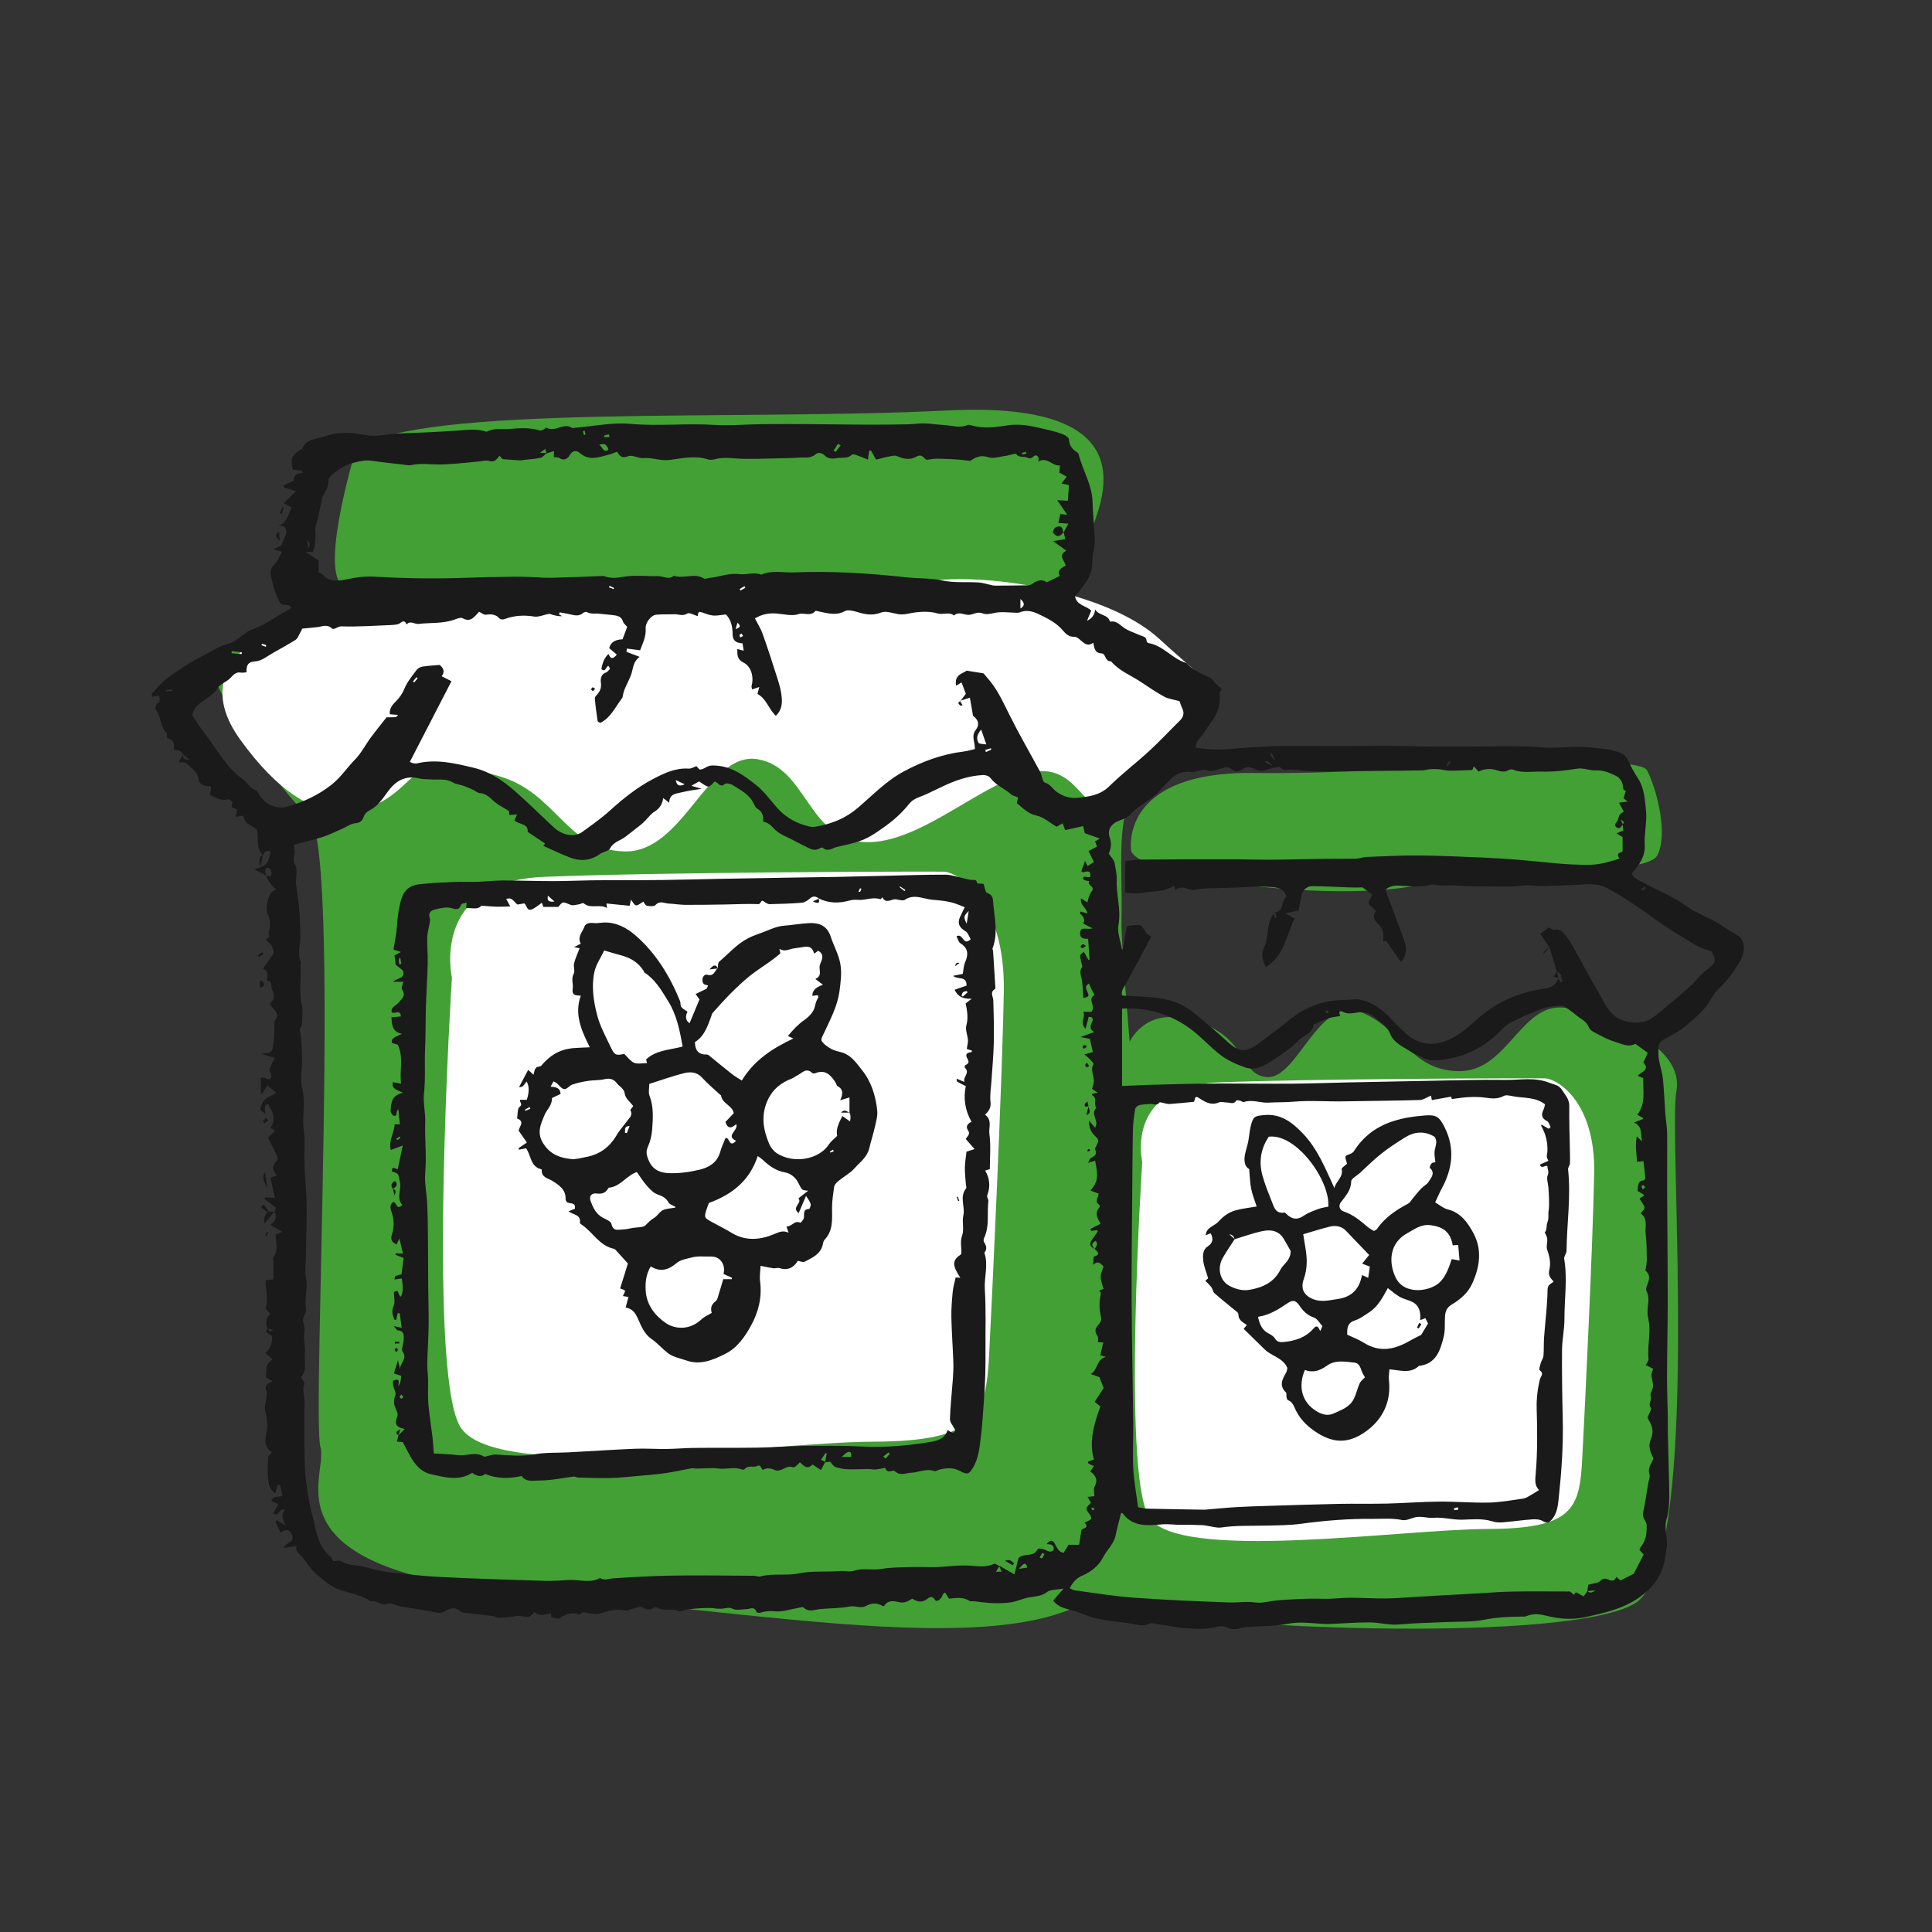 <?xml version="1.0" encoding="UTF-8"?>
<svg xmlns="http://www.w3.org/2000/svg" id="Ebene_1" data-name="Ebene 1" version="1.1" viewBox="0 0 600 600">
  <rect x="0" y="0" width="600" height="600" fill="#333333" stroke="none"/>
  <defs>
    <style>
      .cls-1 {
        fill: #1a1a1a;
      }

      .cls-1, .cls-2, .cls-3 {
        stroke-width: 0px;
      }

      .cls-2 {
        fill: #fff;
      }

      .cls-3 {
        fill: #43a035;
      }
    </style>
  </defs>
  <path class="cls-3" d="M347.77,333.57s1.39-21.54,20.85-17.14,15.75,17.6,25.02,18.07,15.91-25.16,28.76-20.27,15.54,18.45,30.91,18.43,19.31-22.72,33.91-19.47,35.96,12.23,33.38,25.81,8.31,146.77-13,159.04-129.26,7.41-147.33,2.78-25.82-3.77-25.82-3.77c0,0,14.71-25.65,15.17-49.97s-1.85-113.51-1.85-113.51Z"></path>
  <path class="cls-3" d="M351.31,264.34s-4.32-24.92,38.57-24.29,118.48-7.03,121.66-.76,6.58,20.3,3.06,26.48-49.93,5.24-77.18,9.66-82.57-2.72-86.11-11.09Z"></path>
  <path class="cls-3" d="M110.6,139.3s-11.08,36.25-4.53,42.29-45.31,16.87-39.78,28.7,19.64,34.49,29.71,43.3.76,186.79,3.52,195.86-19.64,39.02,67.47,45.82,171.61,25.62,184.61-14.63-3.77-174.76-3.31-195.36-2.91-35.71,9.67-48.3,17.71-17.76,10.42-23.86c-45.53-38.14-40.35-23.09-31.73-43.35,5.03-11.83,22.91-45.57-42.54-42.29s-162.88-2.01-183.52,11.83Z"></path>
  <path class="cls-2" d="M140.34,303.54s-6.81-29.71,28.43-31.21,120.01-1.74,124.34-1.62,19.13,8.81,18.63,37.26-3.52,92.64-4.53,112.28-3.56,27.38-36.15,27.48-118.23,13.33-128.3-4.93-2.41-139.25-2.41-139.25Z"></path>
  <path class="cls-2" d="M354.74,360.85s-5.58-23.49,23.28-24.68,98.26-1.37,101.81-1.28c3.55.09,15.67,6.97,15.25,29.46-.41,22.49-2.89,73.24-3.71,88.77-.82,15.52-2.91,21.65-29.6,21.72-26.69.07-96.81,10.54-105.06-3.9-8.25-14.44-1.97-110.09-1.97-110.09Z"></path>
  <path class="cls-2" d="M110.85,186.38s-2.37.42-5.98,1.35c-14.53,3.74-49.17,15.74-30.28,41.95,23.58,32.73,41.79,22.66,50.85,14.1s10.75-7.96,29.17-2.85,20.93,22.99,39.31,23.49,25.91-31.12,41.28-28.65,15.58,24.86,33.22,25.75,37.77-19.96,53.22-21.93,14.99,19.09,28.22,8.5c13.9-11.12,20.58-16.92,23.86-27.1s2.22-7.92-13.64-22.53-52.36-20.39-70.49-18.13-132.67-1.76-137.95-1.01-40.78,7.05-40.78,7.05Z"></path>
  <g>
    <path class="cls-1" d="M82.59,271.84c-.99-.51-1.97-1.02-3.59-1.85,1.13-.39,1.59-.55,2.06-.71,0,0-.13,0-.13,0,2.48-.68,2.64-2.86,3.15-4.85-1.26-.44-2.05-.04-2.42,1.2-2.17-2.2-1.34-5.12-1.81-7.79-1.32-1.62-4.18-1.82-4.19-4.56-.92.15-1.61.26-2.53.41.21-.92.37-1.59.51-2.19-.47-.71-2.12-.07-1.54-1.79.34-.99-.89-1.66-1.62-1.45-2.09.6-3.56-.74-5.31-1.34.15-.82.3-1.64.45-2.45-.19-.13-.35-.34-.5-.33-1.69.09-3.32-.68-3.45-2.06-.22-2.47-2.25-3.48-3.66-4.96-.44-.46-1.52-.31-2.53-.47.53-.9.99-1.69,1.45-2.48q-.55,1.84,1.94,1.77c-.95-.78-1.51-1.24-2.06-1.69q-.67-1.43-2.93-1.4.86-3.03-2.04-3.64c-.03-.56.17-1.37-.13-1.65-2.07-1.98-1.63-5.1-3.36-7.23-.25-.31.07-1.64.46-1.84,1.31-.66.6-1.52.6-2.49-.76.15-1.4.28-2.14.42-.04-.51-.2-.95-.06-1.1,1.66-1.7,3.18-3.61,5.09-4.97,3.33-2.39,6.77-4.71,10.43-6.54,2.73-1.36,5.23-3.19,8.35-3.95,1.88-.45,3.47-2.11,5.18-3.23.43-.28.81-.69,1.28-.85,4.69-1.51,8.51-4.63,12.99-6.93-.29-.33-.49-.79-.8-.87-.82-.22-2.08.03-2.45-.46-.86-1.13-1.4-2.55-1.89-3.91-.48-1.34-.73-2.77-1.11-4.15-.4-1.48-.48-2.74.83-4.02,1.05-1.03,1.6-2.56,2.5-4.08-.98-.29-1.58-.46-2.73-.8,1.35-.6,2.18-.96,2.49-1.1.57-1.45.99-2.51,1.62-4.1-.15-.7-.18-2.3-2.53-2.11,2.71-.91,2.95-3.37,4.11-5.65-.8-.43-1.7-.91-2.44-1.31,1.51-1.5,2.5-2.48,3.78-3.76-1.52-.46-2.63-.8-3.73-1.14l-.14-.62c.95-.46,1.91-.92,3.19-1.53-.15-1.23.64-2.36,2.81-2.36-.1-.24-.2-.48-.29-.72-.93-.1-1.86-.2-2.79-.3-.82-3.26-.47-4.28,2.08-6.03.26-.18.69-.27.79-.5,1.38-3.12,4.48-2.93,7.08-3.85,4.26-1.51,8.49-1.13,12.75-.36,3.46.63,6.81-.38,10.22-.5,6.1-.21,12.2-.47,18.28-.91,3.03-.22,6.02-.62,8.98.38,2.23-1.28,4.7-.66,7.06-.87,3.17-.29,6.35-.5,9.48.47.37.12.91-.22,1.34-.42.25-.12.58-.58.64-.54,2.61,1.75,5.31-1.63,7.91.13.2.14.59.03.89,0,5.78-.47,11.62-1.74,17.31-1.23,8.75.78,17.46-.23,26.18.33,4.6.29,9.25-.16,13.87-.22,4.31-.06,8.62-.08,12.93-.05,9.63.06,19.26.28,28.9.15,2.51-.03,4.98-.03,7.49-.28,2.58-.26,5.24.29,7.86.42,2.51.12,5.01,1.11,7.53,0,.26-.11.64-.04.94.05,3.87,1.22,7.78.63,11.62.05,4.33-.66,8.34.49,12.42,1.44,1.6.37,3.2.8,4.72,1.4.71.28,1.74,1.02,1.76,1.57.04,1.97,1.08,3.07,2.57,4.02.24.15.42.5.49.8,1.22,4.86,4.07,9.16,4.24,14.46.11,3.69.46,7.43.7,11.14.11,1.63-.17,3.32-.51,4.94-.19.9-.25,1.71-.26,2.64-.01,2.25-.52,4.38-2.06,6.41-1.09,1.43-1.98,3.06-3.31,4.21.47,2.97,3.52,2.95,5.04,4.54-.44,1.06-.82,1.96-1.31,3.15q2.37-1.14,2.5-3.55c1.22,2.03,4,1.44,4.65,3.82,1.71-.37,2.7.63,3.96,1.62,1.55,1.22,3.61,1.8,5.47,2.63.84.37,1.92.42,1.92,1.75,0,.22.37.61.61.65,4.63.75,7.42,4.99,11.8,6.19,2.03,2.32,4.8,3.43,7.52,4.65.49.22.76.92,1.18,1.34.72.72,1.47,1.41,2.27,2.16-.17.3-.71.78-.67,1.22.26,3.34-.5,6.12-2.61,8.96-1.37,1.84-2.56,3.88-4.11,5.66-.44.51-.5,1.35-.81,2.25,4,.72,7.83.76,11.71.37,3.51-.36,7.05-.48,10.57-.68,1.57-.09,3.14-.17,4.71-.17,6.86,0,13.72.04,20.58.03,4.13,0,8.25-.11,12.38-.08,5.07.04,10.14.21,15.21.24,5.38.03,10.77,0,16.16-.07,5.47-.06,10.92-.14,16.39.32,3.84.32,7.75-.21,11.63-.16,2.62.03,5.23.36,7.84.65,1.14.13,2.26.44,3.37.74,1.71.46,3,.94,3.91,3.02.78,1.77,1.86,3.64,2.96,5.35,2.01,3.1,2.16,6.66,2.5,10.04.35,3.48-.59,7.07-.4,10.59.19,3.77-1.76,6.31-4.02,8.9.5,1.33,1.55,1.81,2.77,2.47,4.87,2.65,10.1,4.61,14.62,7.95,2.06,1.52,4.51,2.53,6.84,3.65,2.82,1.37,5.23,3.36,8.04,4.79,3.33,1.7,3.15,5.58.92,9.19-1.79,2.9-3.87,5.65-6.43,8.05-1.72,1.6-2.58,4.08-4.18,5.85-1.97,2.17-4.18,4.18-6.52,5.96-1.98,1.51-4.25,2.63-6.44,3.85-1.53.85-1.3,2.31-1.35,3.62-.12,2.98,1.16,5.75,1.43,8.66.33,3.56.47,7.14.73,10.7.15,1.99.53,3.97.55,5.96.06,5.99-.02,11.98,0,17.97.05,11.29.19,22.58.19,33.88,0,7.93-.21,15.86-.23,23.78-.01,4.23.18,8.45.26,12.68.03,1.69-.04,3.38,0,5.07.11,4.81.28,9.61.36,14.42.06,4.08.39,8.15-.79,12.21-.49,1.68-.25,3.67.02,5.46.37,2.43-.16,4.77-.57,7.07-.9,5.06-3.78,8.75-8.05,11.73-5.06,3.53-10.87,4.73-16.59,6.01-3.73.83-7.78.62-11.62-.32-2.23-.55-4.41-.99-6.63,0-.36.16-.82.15-1.24.15-4.03.02-8,.19-12.01.99-3.78.75-7.75.52-11.64.71-4.92.23-9.86.29-14.76.74-3.15.29-6.14-.65-9.21-.64-4.06,0-8.11.33-12.17.5-.63.03-1.26,0-1.88-.02-3.8-.2-7.51-.8-11.4-.02-3.97.8-8.13.65-12.21.94-.7.05-1.38.23-2.07.37-1.4.28-2.69.64-4.19-.13-1-.51-2.5-.52-3.63-.22-2.68.71-5.41.6-8.08.48-3.4-.14-6.78-.89-10.16-1.36-.82-.11-1.83-.49-2.43-.16-1.89,1.04-3.63.37-5.49.05-3.33-.57-6.71-.8-10.02-1.44-2.15-.42-4.26-1.16-6.28-2.02-2.67-1.13-5.94-.92-8.16-3.73.87-1,1.79-2.06,3.26-3.75-2.22.41-4.08.24-5.15,1.07-1.75,1.37-3.78,1.38-5.63,1.69-1.87.32-3.51,1.15-5.3,1.47-1.94.35-3.96.35-5.93.29-2.01-.06-4-.38-6.01-.58-.42-.04-.94.09-1.25-.12-2.02-1.3-4.22-.87-6.33-.68-.43-.67-.79-1.23-1.22-1.9-.37.3-.67.42-.71.6-.35,1.36-1.85,2.5-2.33,1.78-.83-1.24-1.49-1.24-2.43-.46-1.56,1.28-3.09,1.06-4.72-.03-1.23.73-2.3,1.5-4.04,1.11-1.41-.32-3.43-.83-4.6,1.06-.07.12-.44.2-.56.13-1.67-1.05-3.55-.93-5.04-.09-1.77,1-3.38-.1-5.1.23-2.97.58-6.06.52-9.1.79-1.83.16-3.69,1.15-5.39-.51-.22-.22-.96.06-1.46.14-2.49.41-5.04,1.35-7.46,1.08-1.66-.18-2.99,0-4.46.44-.35.11-1.11-.04-1.17-.23-.61-1.91-2.06-.89-3.11-.88-1.55.01-3.02.57-4.64-.26-.82-.42-2.11.12-3.19.14-.79.02-1.61-.02-2.38-.17-1.29-.26-7.92.16-9.22.64-.48.18-1.15.53-1.48.35-2.1-1.15-4.57.07-6.65-1.11-.32-.18-.93-.22-1.2-.03-1.36.95-2.48.56-3.76-.24-.44-.28-1.35.14-2.03.31-1.09.26-2.26.99-3.22.77-2.7-.62-5.19.2-7.59.95-1.15.36-1.98,0-2.95.02-1.15.03-2.45-1.11-3.42.4-2.3-.91-4.29-.39-6.26,1.06-.51.37-1.7-.19-2.6-.32-.05-.35-.11-.74-.18-1.26-1.63.33-3.27,1.16-4.78-.17-.12-.1-.51-.13-.54-.07-1.27,2.46-3.43.77-5.15,1.09-1.94.36-3.92.49-5.89.61-.47.03-.96-.5-1.46-.57-2.92-.36-5.84-.65-8.76-.99-.48-.06-1.08-.08-1.38-.38-1.62-1.58-3.42-1.11-4.91-.16-1.28.82-2.26.54-3.53.27-2.88-.61-5.81-.98-8.72-1.46-.71-.12-1.41-.27-2.12-.43-1.13-.25-2.47-1.03-3.34-.67-2.08.87-3.51-1.31-5.38-.75-3.12-2.2-6.93-2.52-10.34-3.86-2.42-.95-4.47-2.93-6.54-4.63-1.65-1.35-2.74-3.23-4.03-4.93-.86-1.15-2.52-1.7-2.13-3.77-1.4.22-2.48.39-4.07.64.6-.67.83-1.11,1.19-1.31,1.21-.65,2.19-1.28,1.44-2.94-.82-1.8-2.02-1.54-3.48-.52-.6-1.28-1.1-2.35-1.61-3.41.13-.14.25-.28.38-.43.95.52,1.89,1.05,2.84,1.57-.94-1.64-1.55-3.16-.29-4.8-1.97-.75-1.61,2.33-3.63,1.07.54-.91,1.08-1.84,1.65-2.8-.56-.28-1.37-.67-2.2-1.08.57-1.85,2.22-.88,3.47-1.6-.25-1.09-.51-2.22-.78-3.35l-.71.02c-.13.4-.28.8-.39,1.21-.1.36-.17.73-.31,1.37-1.95-1.1-2.1-2.91-2.28-4.42-.27-2.23-.12-4.53,0-6.79.03-.47.71-.91,1.19-1.5-1.99-1.32-2.31-3-1.88-5.19.48-2.42.6-4.87-.16-7.39-.43-1.44.18-3.18.32-4.79.04-.51.27-1.12.08-1.51-.85-1.72.1-2.53,1.81-3.2-.91-.55-1.56-.94-2.04-1.23.09-1.39.01-2.6.31-3.7.17-.63.94-1.1,1.71-1.94-.62-.52-1.33-1.12-2.23-1.87,1.61-1.32,2.19-3.2,2.14-5.25-.57-.39-1.31-.85-1.98-1.41-.05-.04.39-.69.6-1.06.3.5.35,1.45,1.72.54-.83-.2-1.32-.32-1.82-.44q-1.07-2.63.9-4.52c-.49-.71-1.53-1.57-1.38-2.09.81-2.76-.12-5.48-.08-8.38.85-.1,1.54-.19,2.43-.3,0-1.84,0-3.7,0-5.56,0-.41-.26-.98-.07-1.22,1.75-2.17.8-4.6.74-7.11.6-.25,1.23-.52,2.11-.89-1.3-.74-2.51-1.43-3.75-2.14,1.5-1.08,2.27-2.35,1.27-4.14l.08.08c.13-.5.27-.99.35-1.3-1.21-.94-2.36-1.84-3.51-2.73.08-.16.17-.31.25-.47,1.05.07,2.11.13,2.99.19-.47-2.13-.9-4.09-1.38-6.25.42-.16,1.06-.4,1.98-.75-1.28-1.42-1.66-2.75-.28-4.21.97-1.02.21-2.16-.28-3.16-.71-1.47-1.48-2.91-2.23-4.36.88-.83,1.54-1.46,2.29-2.16-.57-.35-.98-.59-1.5-.91,1.94-2.75.61-5.09-.8-7.49-1.51.84-.8,1.83-.72,3.17-.56-.45-1.64-.97-1.59-1.33.15-1.02.53-2.22,1.24-2.91.98-.94,2.35-1.48,3.7-2.29-.77-.64-1.53-1.27-2.78-2.31-.56.91-1.11,1.8-1.65,2.68-.13-.09-.26-.17-.39-.26v-4.63c1.26-.97,2.46,1.42,3.22-.23.29-.64-.37-1.72-.57-2.51.5-1.08,1.03-2.21,1.66-3.55-1.56-.48-2.72-.83-4.42-1.35,3.48-.09,3.73-.28,4.07-3.36.2-1.86.21-3.74.3-5.61.02-.41-.13-.95.08-1.22,1.19-1.5.75-2.65-.5-3.87-.7-.68-1.51-1.6,0-2.56.18-.11.47-1.8-.2-2.94-.63-1.07.2-2.92-1.8-3.24q.89-2.77-1.14-3.61c1.11-1.6,2.21-3.18,3.41-4.91-.17-.54-.32-1.42-.72-2.17-.32-.61-.95-1.06-1.5-1.52-.88-.9,1.32-.7.63-1.85-.32-.54.26-1.57.31-2.39.05-.83.04-1.7-.12-2.51-.17-.84-.7-1.62-.8-2.46-.12-.94-.08-1.96.15-2.88.4-1.6.84-3.28,2.72-3.9-1.45-1.25-2.59-2.72-3.25-4.53.75.54,1.63.86,1.83-.36.09-.57-.52-1.75-.93-1.81-1.21-.18-1.12.8-.93,1.66.04.2.08.4.12.6ZM169.7,140.8c-.11-.46-.23-.92-.34-1.38-.41.29-.83.58-1.66,1.17,1.08.07,1.58.1,2.08.13-.64.5-1.21,1.29-1.92,1.45-1.67.38-3.41.45-5.12.65-.4.05-.81.17-1.2.15-1.68-.09-3.36-.23-5.46-.38-.03-.04-.43-.48-.95-1.06-.87,1.16-1.56,2.09-3.17,1.63-1.05-.3-2.3.08-3.46.18-3.82.32-7.63.83-11.45.9-3.12.06-6.25-.49-9.38.2-.59.13-1.24-.01-1.86-.08-2.49-.28-4.98-.59-7.48-.87-1.73-.19-3.5-.63-5.19-.44-3.73.44-7.19,1.76-10,4.38-.51.47-1.16,1.19-1.13,1.76.11,1.93-.93,3.34-1.72,4.9-.27.53-.33,1.17-.47,1.77-.4,1.8-.77,3.61-1.18,5.42-.24,1.08-.8,2.17-.72,3.22.18,2.36.06,4.63-.73,6.9h-2.36c1.62,1.04,2.84,1.82,4.14,2.65v3.79c.42.15.82.17.99.38,2.27,2.72,5.06,2.24,8.07,1.62,2.56-.53,5.25-.91,7.85-.76,8.64.5,17.28.68,25.94.44,5.9-.17,11.81-.39,17.71-.43,4.06-.03,8.12.33,12.18.3,5.02-.05,10.04-.33,15.06-.5.32-.01.66-.03.95.07,1.81.62,3.45.61,5.48.23,3.63-.68,7.47-.2,11.22-.26,1.62-.03,3.29,1.26,4.87-.14,3.03,1.09,6.35-1.02,9.34.88.37.24,1.12-.14,1.69-.2,3.1-.29,6.01-1.6,9.28-1.17,2.21.29,4.55-.72,6.82.16,3.3-1.47,6.82-.56,10.2-.7,11.72-.48,23.44.27,35.09,1.56,3.66.4,7.33.16,11.01.96,3.62.79,7.5.36,11.26.61,1.43.09,2.82.61,4.24.89.48.1.99.1,1.49.09,3.02-.02,6.04-.03,9.06-.09.59-.01,1.3-.06,1.73-.39,1.59-1.22,3.19-1.61,4.57-.55,1.5-.73,2.71-1.32,4.07-1.98-.99-1.68.49-2.49,1.81-3.23-.36-1.67-2.54-3.11.2-4.61-1.46-1.06-2.66-1.93-4.11-2.98,1.52-.24,2.59-.41,3.81-.6-.22-.93-.37-1.53-.52-2.12l-.07.1c.46-.84.93-1.67,1.55-2.79-1.33-.1-2.13-.16-3.12-.24.23-1.04.41-1.9.6-2.77.84.1,1.5.18,2.16.26-.98-1.43-1.87-2.73-3.12-4.55,1.6.09,2.45.13,3.3.18.13-1.74.24-3.27.36-4.86-.71-.15-1.35-.29-2.31-.5.64-.85,1.07-1.44,1.58-2.13-.9-.5-1.62-.9-2.28-1.27.06-.74.11-1.35.18-2.19-2.46.19-3.94-2.84-6.72-1.22.48-1.88-.77-2.22-1.39-1.66-.77.69-1.13.85-2.06.42-1.05-.48-2.39.15-3.41-1.06-.32-.38-1.85.33-2.84.45-1.97.25-4.16,1.06-5.88.49-2.31-.76-3.81,0-5.5,1.09-.15.1-.42.03-.63,0-3.24-.49-6.51-.54-9.78-.63-.86-.02-1.72.19-3.16.36-.64-.17-1.42-2-3.04-1.06-2.1,1.22-4.07.85-6.17-.1-.72-.33-1.79,0-2.67.17-1.31.25-2.6.63-3.83.93-.53-.95-1.08-1.91-1.62-2.87-.18.07-.36.13-.54.2-.12.84-.23,1.68-.37,2.67-1.47-.59-2.65-1.09-3.87-1.52-.35-.12-.95-.19-1.15,0-1.36,1.35-3.07.76-4.63,1.05-1.5.28-2.88.17-3.77-.8-.98-1.05-2.22-.93-2.79-.43-1.63,1.44-3.48.95-5.25,1.07-2.28.16-4.58.2-6.87.24-4.3.06-8.62.33-12.89.01-2.14-.16-4.15-.32-6.22.24-.7.19-1.54.29-2.2.08-3.97-1.3-7.96-.36-11.85.16-2.87.39-5.44-.83-8.23-.57-1.57.14-3.47-1.12-4.75-.59-2.13.89-2.79-.36-3.44-1.39-1.04.37-1.78.71-2.56.9-3.07.74-6.13,2.14-9.09-.6-.66-.62-2.16-.93-3.04.75-.49.93-1.71,1.97-3.22.89-.43-.31-1.17-.18-1.75-.25.03-.73.06-1.29.09-1.88-.97.29-1.67.5-2.37.7ZM493.05,494.04c.6.78,1.22.72,2.42-.13-1.21.1-1.85.16-2.5.21.09-.72.18-1.43.25-1.96,1.41-.43,3.08-.44,3.89-1.29,1.54-1.61,2.81.57,4.1-.13.36-.19.56-.67.86-1.06.31.34.49.62.74.8.31.23.68.38.53.3,1.63-.82,2.85-1.44,4.04-2.03.97-1.88,1.99-3.86,3.08-5.99-.33-.35-.82-.86-1.32-1.4.15-.36.21-.69.4-.91,1.7-1.99,1.9-4.42,1.85-6.83-.02-.97-1.02-1.9-1.12-2.9-.11-1.07.31-2.19.49-3.29.37-2.27.74-4.55,1.12-6.82.15-.93.65-1.98.39-2.77-.67-2,.65-3.34,1.25-4.87-.94-1.89-1.77-3.85-.9-5.83.96-2.18.71-4.06-.52-5.96-.22-.35-.33-.77-.43-1.01.42-1.1,1.36-2.55,1.04-2.93-1.07-1.26.43-2.3-.07-3.55-.33-.82.68-2.09.73-3.17.05-1.11-.43-2.23-.49-3.36-.03-.62.31-1.27.53-2.07-.73-.37-1.49-.75-2.32-1.17.31-.63.94-1.3.88-1.88-.44-4.17.86-8.36-.07-12.48-.4-1.76-.22-3.36-.02-5.07.13-1.09.04-2.37-.44-3.32-.34-.67-.28-.87-.08-1.53.5-1.61,1.62-3.36-.25-4.95-.2-.17.07-.91.12-1.39.08-.71.23-1.42.21-2.12-.07-2.61,0-5.25-.35-7.83-.31-2.23.83-4.86-1.54-6.49.49-.72,1.32-1.42,1.19-1.86-.27-.97-1.01-1.82-1.57-2.73.41-.3.87-.65,1.51-1.12-.86-.54-1.52-.95-2.11-1.32.16-1.55-.04-3.06,1.94-3.27.18-.02.46-.51.44-.76-.14-1.73-.35-3.45-.54-5.19-.92.1-1.42.15-2,.21-.17-2.57-.65-5.07-.09-7.91.81.78,1.23,1.18,1.66,1.59-.59-2.1.37-4.59-2.51-5.89,1.28-.49,2.02-.77,2.76-1.07.05-.02.03-.19.05-.32-.5-.28-1.02-.57-1.8-1.02,2.78-3.58,1.69-7.58,1.85-11.39-.69-.27-1.17-.46-1.72-.67,1.05-1.37,3.94-1.72,1.77-4.17-.1-.12.34-.7.51-1.08.31-.68.6-1.36.84-1.92-1.4-1.02-2.52-1.84-3.85-2.81-2.13,1.25-4.32-.04-6.49-.68-1.8-.53-3.51-1.43-5.18-2.31-1.01-.53-2.41-1.13-2.73-2.03-.71-1.99-2.48-2.61-3.82-3.76-.95-.81-1.97-1.55-3-2.27-.51-.36-1.13-.88-1.65-.83-1.99.18-4.05.29-5.92.93-2.88.98-5.65,2.31-8.41,3.61-1.3.61-2.71,1.28-3.66,2.31-4.88,5.27-10.74,8.66-17.85,9.82-2.57.42-5.15.8-7.59-.66-1-.59-2.21-.84-3.16-1.49-2.44-1.66-5.4-2.68-6.71-5.78-.55-1.31-1.56-2.59-2.69-3.45-2-1.51-3.66-3.52-6.85-3.22-1.65.16-3.67.94-5.56-.37-.71-.49-.88.72-.31,1.54-1.26.23-2.52.32-3.68.71-1.58.53-3.08,1.29-4.61,1.96-.44,2.78-3.26,3.36-4.86,5.05-2.27,2.39-5.17,4.23-7.94,6.09-2.56,1.71-5.43,3.26-8.58,2.14-2.96-1.05-5.85-2.37-8.35-4.44-3.48-2.87-6.44-6.29-10.35-8.75-5.98-3.76-12.3-5.47-19.46-5.05v24.03c2.85-.12,5.27-.25,7.68-.33,3.58-.11,7.16-.21,10.74-.28,4.01-.08,8.01-.16,12.02-.16,7.48,0,14.96.1,22.44.05,5.6-.04,11.19-.26,16.79-.38,8.12-.17,16.24-.34,24.35-.48,8.36-.15,16.71-.43,25.07-.31,4.49.06,9.07-.92,13.51.86,1.46.59,3.01.63,4.01,2.23.99,1.59,2.32,2.86,2.28,5.01-.07,4.38.11,8.76.18,13.14.02,1.56.1,3.13.02,4.69-.03.64-.64,1.28-.57,1.88.92,8.44-.39,16.83-.48,25.25,0,.85-.86,1.75-.73,2.52,1.07,6.22.05,12.43.08,18.64.01,3.24-.73,6.49-.75,9.73-.06,7.07.05,14.14.22,21.21.2,8.25-.37,16.46-1.24,24.65-.24,2.26-.45,4.65-2.03,6.58-.85,1.04-1.55,1.47-2.92.62-.88-.54-2.19-.61-3.29-.53-3.13.23-6.24.69-9.36.94-1.02.08-2.11-.04-3.09-.34-3.05-.94-6.17-.58-9.25-.5-3.02.08-5.91-.84-9.01-.58-1.92.16-4.01-.72-6.1-.04-1.19.38-2.53.96-3.65.72-2.99-.63-5.92-.33-8.91-.36-7.51-.08-14.92.52-22.34,1.52-3.64.5-7.36.49-11.05.58-4.61.11-9.22-.1-13.81.58-1.37.2-2.84-.31-4.27-.5-.49-.07-.97-.2-1.46-.22-2.09-.06-4.18-.15-6.27-.1-2.17.06-4.27-.34-6.51-.14-4.31.38-8.99.86-12.12-3.46-.08-.11-.38-.07-.47-.08-.57,2.27-1.24,4.51-1.67,6.8-.52,2.81-2.72,4.6-3.94,6.98-1.42,2.76-3.81,4.55-6.64,5.77-1.73.75-2.83,2.08-3.71,3.83.62.27,1.09.59,1.58.65,6.05.8,12.09,1.82,18.17,2.26,9.9.72,19.83,1.14,29.76,1.5,2.7.1,5.36-.4,8.13,0,2.23.32,4.61-.48,6.94-.66,4.69-.36,9.38-.64,14.1-.48,2.83.1,5.67-.33,8.51-.33,3.78,0,7.57.28,11.35.22,3.78-.07,7.56-.42,11.34-.63,5.77-.33,11.54-.65,17.3-.97,3.47-.19,6.95-.48,10.42-.54,5.88-.09,11.77-.02,17.8-.02.26.23.75.66,1.24,1.09.43-1.33,1.1-.63,1.76-.22.42.25.87.45,1.23.63.49-.69.84-1.2,1.21-1.71ZM483.98,303.99c.27.36.53.72.8,1.08.17-.11.34-.23.51-.34-.62-.96-.05-2.52-1.76-2.92-.77-2.5-1.54-5.01-2.31-7.51l.08.07c-.92-1.35-1.84-2.7-2.96-4.34.78-.59,1.74-1.33,2.62-2,.72.32,1.25.79,1.67.71,1.91-.36,2.88.81,3.82,2.12.56.77,1.18,1.51,1.64,2.33,2.62,4.7,5.06,9.5,7.84,14.1,1.73,2.86,2.88,6.15,5.67,8.33,3.02,2.36,8.86,2.7,11.88.31,3.8-3,7.48-6.16,11.11-9.37,1.97-1.74,3.56-3.92,5.62-5.52,2.42-1.89,3.03-2.36,1.32-5.61-1.5-.53-2.97-.82-4.2-1.52-3.46-1.99-6.87-4.08-10.2-6.27-3.03-1.99-5.9-4.24-8.92-6.25-2.87-1.91-5.8-3.74-8.81-5.43-1.25-.7-2.75-1.18-4.17-1.3-1.95-.17-3.94.08-5.92.15-3.32.12-6.64.3-9.96.36-2.25.04-4.54-.39-6.74-.11-4.99.62-9.98.07-14.96.17-3.06.06-6.2-.46-9.33-.2-.83.07-1.68-.15-2.53-.23-.41-.04-.86-.18-1.23-.08-2.73.74-5.48.6-8.26.42-2.02-.13-4.18-.4-5.89,1.03.03.41,0,.63.07.82,1.91,5.13,3.93,10.22,5.69,15.4.7,2.04.74,4.27-1.05,6.42-1.59-2.27-3.02-4.3-4.57-6.52h-1.05c.39-2.75,0-3.93-1.81-5.68q-1.87-1.81-.32-3.68c-2.88-2.73-2.92-1.9-1.13-5.06-1.12-.83-2.24-1.66-3.06-2.27-1.52,0-2.77.04-4.02,0-3.86-.13-7.72-.35-11.59-.41-1.63-.02-3.05,1.27-3.36,2.77-.34,1.63-.64,3.26-.95,4.83-1.31.27-2.49.5-4.11.83,1.35.75,2.11,1.17,2.92,1.63-2.67,5.41-3.27,11.73-9.04,15.1-1.38-3.41-1.35-4.34-.07-7.03.26-.55.28-1.22.41-1.83.58-2.66.3-5.57,2.35-7.79.06.45.12.91.18,1.36.18-.03.36-.06.54-.09-.08-.44-.12-.9-.25-1.33-.04-.13-.33-.18-.5-.27,3.24-.32,2.2-3.75,3.81-4.89-.77-2.53-2.43-2.82-4.52-3-2.67-.23-5.28-.2-7.95,0-4.3.3-8.62.26-12.94.42-1.62.06-3.43.76-4.82.26-1.6-.58-2.86-.88-4.22.28-.22-.69-.35-1.1-.41-1.31-1.26.54-2.24,1.13-3.31,1.36-1.42.3-2.9.28-4.34.47-2.48.33-4.96.83-7.57.14v-9.64c1.64-.19,3.1-.5,4.56-.51,10.04-.07,20.09-.12,30.13-.09,4.31.02,8.66.2,12.92.11,4.94-.11,9.9-.16,14.85-.25,3.11-.06,6.22.02,9.33-.06,1.04-.03,2.07-.48,3.11-.52,5.44-.21,10.88-.51,16.32-.47,6.87.06,13.74.4,20.61.69,3.59.15,7.17.39,10.75.69,7.28.6,14.51,1.65,21.86,1.51,3.19-.06,6-.95,9.12-1.92-1.47-1.9.58-1.78.93-2.23v-4.48c-.39-.23-1.09-.63-1.91-1.1.83-.35,1.48-.63,2.15-.91-.08-.73-.15-1.34-.23-1.95q.87-.71-.58-1.37c.29.63.49,1.04.68,1.45-.56.55-.98,1.65-2.01.88-.79-.59-.33-1.21.18-1.87.43-.55.43-1.42.83-2.02.31-.46.94-.72,1.25-.94-.47-.91-.93-1.79-1.46-2.81.9-.13,1.54-.21,2.67-.37-.77-.62-1.16-.94-1.26-1.02.26-.88.48-1.61.69-2.34-.83-.16-.79-.46-.87-1.36-.1-1.05-.74-2.54-2.14-3.23-2.03-1-4.02-1.84-6.37-1.72-1.92.1-3.69-.87-5.77-.53-3.67.61-7.44,1.01-11.15.91-2.91-.08-5.93.54-8.79-.63-.34-.14-.91-.07-1.23.13-1.22.74-2.43.53-3.65.11-2-.69-3.94-.53-5.77.39-.5-.57-.93-1.08-1.45-1.68-.27.65-.42,1.03-.49,1.19-2.4.08-4.67.21-6.94.2-1.13,0-2.26-.33-3.4-.44-.9-.08-1.81-.1-2.71-.03-.82.06-1.64.37-2.46.38-4.21.08-8.42.12-12.63.15-4.31.03-8.61.04-12.92.07-1.16,0-2.32.1-3.47.09-2.2-.01-4.39,0-6.59-.11-2.15-.1-4.36-.7-6.43-.37-1.45.23-1.82-.59-2.32-.99-1.64.39-3.1.63-4.48,1.1-1.73.59-3.02-.32-4.49-.89-.69-.27-1.93.08-2.56.6-1.16.95-2.44.79-3.19.09-1.23-1.14-2.23-.66-3.45-.31-1.29.36-2.85,1.06-3.91.65-1.27-.49-2.18-.06-3.24.09-.61.09-1.25.49-1.8.39-3.05-.56-5.36.67-7.36,2.8-1.15,1.23-2.26,2.51-3.46,3.69-2.51,2.49-5.91,3.81-8.28,6.54-.83.95-2.21,1.54-3.45,1.98-2.59.92-3.94,2.8-3.01,5.43.65,1.86.28,3.36-.33,4.86.68,1.06,1.65,1.94,1.82,2.96.27,1.71.73,3.55.65,5.13-.22,4.68,1.42,9.22.53,13.99-.44,2.38.66,5.04,1.07,7.58.1.02.19.05.29.07.4-2.27.81-4.54,1.27-7.16-.19.16-.05-.05.13-.09.51-.11,1.03-.13,1.55-.2,2.74-.35,2.71-.33,4.23,2.23.29.48.93.76,1.63,1.3-2.63,4.9-5.18,9.71-7.79,14.49-.69,1.27-1.71,2.4-1.21,3.77,3.47.21,6.71.31,9.94.62,4.5.43,8.72,1.76,12.26,4.7,3.49,2.9,6.99,5.8,10.32,8.87,3.65,3.38,5.78,3.69,9.73.77,3.4-2.51,6.77-5.06,10.07-7.69,4.24-3.38,9-5.39,14.42-5.8.98-.07,1.96-.09,2.93-.12,1.45-.04,2.97-.37,4.34-.06,3.3.76,6.14,2.48,8.52,4.95,1.89,1.97,3.77,3.96,5.83,5.75,3.69,3.2,7.84,3.8,12.44,1.97,3.63-1.45,6.49-3.95,9.31-6.5,6-5.43,13.07-8.53,21-9.6,2.2-.3,3.52-1.12,4.32-3.04ZM298.13,217.72s.09.05.09.05c.62-.82,1.23-1.64,1.73-2.3-.49-1.3-.91-2.42-1.33-3.54-.5.31-1,.61-1.67,1.02-.71-3.44,2.07-3.77,3.27-4.67,2.03.33,3.51.57,5.22.84.56.66,1.33,1.54,2.06,2.44,2.6,3.21,4.24,6.94,6.07,10.61,2.96,5.92,6.3,11.64,9.43,17.47.6,1.12.73,3.17,1.5,3.4,1.71.51,2.4,1.96,3.63,2.85,2,1.45,4.13,2.1,6.53,1.87,3.57-.35,6.98-.79,9.83-3.58,3.96-3.88,8.39-7.26,12.48-11.02,3.19-2.93,6.14-6.13,9.24-9.16,1.17-1.14,1.73-2.31.99-3.92-.43-.94-.74-1.93-.89-2.32-1.95-.55-3.51-.72-4.77-1.41-2.52-1.38-4.9-3.02-7.3-4.61-3.1-2.06-6.7-3.4-9.19-6.36-1.86.17-1.62-2.42-2.94-2.47-2.25-.09-2.22-1.78-2.6-3.3-1.51,1.12-2.5.43-3.54-.45-.69-.59-1.56-1.43-2.31-1.4-1.78.07-2.7-.95-3.67-2.08-2.05-2.39-4.84-3.72-7.57-5.02-1.73-.82-3.7-1.32-5.72-.49-.54.23-1.25.1-1.88.09-1.45-.03-2.91-.2-4.36-.13-1.76.08-3.77.98-5.2.39-1.82-.74-2.98.41-4.45.43-1.51.02-3.08-1.16-4.53.2-1.56-1.27-3.42-.11-5.24-.67-1.96-.6-4.52-.56-6.61-.32-1.83.21-3.61.91-5.57.55-1.74-.32-3.77-1.05-5.22-.48-2.73,1.08-5.07.55-7.62-.22-1.15-.35-2.72-.72-3.63-.22-2.67,1.47-5.19.69-7.79.17-.47-.09-1.23-.39-1.39-.2-1.47,1.8-3.53.38-5.3.98-1.91.64-4.27.02-6.43-.18-2.42-.22-4.69.06-7.03,1.5.85,1.67,1.82,3.16,2.4,4.8,1.64,4.64,3.17,9.33,4.65,14.03.56,1.77,1.07,3.6,1.25,5.44.22,2.15,0,4.32-1.81,5.97-2.28-2.15-2.98-5.41-5.71-6.78.17-.65.34-1.26.58-2.17-.99.33-1.58.53-2.26.76-.07-.55-.22-.88-.14-1.15.78-2.69-.11-6.01-2.51-7.19-2.07-1.02-1.88-2.49-1.93-4.21.7.19,1.22.33,1.99.53-.15-.96-.26-1.65-.36-2.29-2.2-.13-3.09-.94-3.09-3.05,0-2.45-.65-4.53-2.09-5.93-1.59.16-2.78.45-3.93.34-1.22-.12-2.41-.59-3.58-1-1.32-.45-1.07.59-1.22,1.19-1.14-.32-2.63-1.22-3.26-.81-1.44.94-2.67.17-3.97.22-1.88.08-3.77-.03-5.63.14-1.71.16-3.46,2.6-3.32,4.28.2,2.45-.87,4.53-1.72,6.77-1.5-.19-2.72-.35-4.11-.53-.06.49-.12.97-.12,1.01,1.39.53,2.52.97,4.09,1.57-2.01,1.45-1.98,3.36-2.51,5.1-.75,2.46-2.43,4.58-2.75,7.23-.03.29-.25.59-.44.84-1.96,2.57-3.28,5.69-6.49,7.33-.2-.12-.82-.29-.86-.56-.36-2.35-.67-4.72-.87-7.1-.03-.4.5-.88.83-1.27.89-1.05,1.25-2.1,1.05-3.59-.13-.99-.06-2.51,1.47-3.08.52-.19.98-.69,1.32-1.16.1-.14-.29-.64-.47-.99-.84.46-.85,2.1-2.16,1.07q.47-3.16,2.21-4.74c.59,1.54,1.35,1.78,2.57.19-.83-.69-1.57-1.31-2.35-1.96.53-2.28,2.49-2.68,4.15-2.78.55-1.48.99-2.66,1.43-3.85-.43-.53-1.13-1.04-1.32-1.69-.48-1.63-1.85-1.79-3.07-1.96-1.41-.19-2.83-.24-4.23-.43-1.25-.17-2.62.23-3.91-.52-.26-.15-.89.06-1.18.3-1.51,1.3-3.1.55-4.67.27-.85-.15-1.69-.31-2.54-.47-.1.19-.19.39-.29.58.33.2.65.4.98.6-1.02.06-1.98-.17-2.95-.42-.38-.1-.78-.35-1.14-.29-1.55.26-3.16,1.06-4.6.82-3.21-.53-6.22-.31-9.23.82-.42.16-1.2.1-1.44-.17-1.2-1.35-2.6-1.46-4.28-1.21-.64.1-1.39-.58-2.13-.92-1.42,1.47-2.54,3.44-5.12,2-.57-.32-1.67.12-2.45.41-3.65,1.33-7.49.93-11.24,1.36-1.24.14-2.55-1.18-3.71.18-.81-1.98-1.73-.35-2.63-.1-.61.16-1.25.24-1.88.26-5.23.2-10.46.6-15.68.42-1.28-.04-2.31,1.27-3.01.63-1.58-1.44-3.07-.52-4.62-.37-1.35.13-2.7.26-4.56.45-.12.23-.48,1.01-.9,1.75-.34.6-.61,1.37-1.15,1.7-2.18,1.37-4.44,2.65-6.7,3.89-1.9,1.05-3.82,2.7-5.8,2.82-2.61.15-2.78,1.49-2.8,3.41-.7.04-1.23.18-1.71.09-1.89-.35-2.64,1.2-3.79,2.14-1.16.95-2.87,1.54-3.5,2.73-.61,1.15-1.47,1.68-2.31,2.41-2.05,1.78-5.07,2.68-5.5,6.04,1.33,1.93,2.61,3.97,4.08,5.86,3.7,4.78,6.46,10.3,11.64,13.94,1.35.95,2.06,2.83,3.98,3.35.47.13.79.93,1.11,1.46,1.74,2.88,5.32,4.64,8.54,3.73,5.03-1.41,9.67-3.53,13.89-6.85,2.91-2.29,4.82-5.32,7.34-7.87,1.88-1.9,3.13-4.43,4.74-6.62,1.57-2.13,3.24-4.18,5.01-6.45.73,0,1.78.03,2.82-.03.22-.01.41-.36.79-.71-.99-.08-1.76-.14-2.62-.21-.15-1.86.89-2.97,1.89-3.97,1.17-1.19,2.04-2.41,2.69-4.02.86-2.1,2.41-3.93,3.79-5.79.38-.51,1.16-.91,1.82-1.01,1.75-.27,3.52-.36,5.29-.52,1.3.99,1.68,2.19.65,3.52,1.02.52,1.82.92,3.04,1.54-4.37,8.47-8.64,16.74-12.93,25.05.33.15.6.32.9.38.41.08.86.19,1.25.1,6.05-1.45,11.83-.05,17.68,1.35,4.93,1.18,8.9,3.87,12.58,7.06,4.2,3.64,8.13,7.59,12.21,11.37,2.85,2.64,6.5,3.27,8.94,1.49,2.89-2.11,5.84-4.16,8.48-6.55,4.16-3.76,8.52-7.27,13.47-9.87,3.4-1.79,6.96-3.51,11.07-3.24.79.05,1.62-.49,2.42-.76.37.4.72.77.98,1.05,1.48.01,2.22-1.22,3.84-1.26,5.73-.12,9.87,3.01,13.9,6.21,2.49,1.98,4.34,4.74,6.51,7.12,2.71,2.97,6.08,4.8,9.99,5.64.6.13,1.26.13,1.86.02,4.86-.82,9.24-2.56,13.09-5.87,4.61-3.95,8.85-8.4,14.3-11.31,5.82-3.11,11.91-5.34,18.5-6.14,1.21-.15,2.38-.52,3.51-.77.07-2.21-1.2-3.99.23-5.87,1.35-1.78.84-3.2-.8-4.48-.38-2.14-.68-3.86-.98-5.6-1.13.36-2.1.67-3.08.98ZM310.25,486.19c1.56.9,3.13,1.79,4.8,2.75.49-1.97.94-3.82,1.25-5.06,1.88-1.79,4.76-.04,6.01-2.85.1-.21,1.38-.07,2,.18.97.39,1.84,1.12,2.87.23.35-1.66-.81-1.89-2.13-1.9,1.07-1.39,1.82-1.36,2.57-.06.65,1.13,1.08,2.53,2.71,2.75.54-.89,1.03-1.69,1.51-2.49h3.3c.22-1.45.45-2.92.71-4.64.63-.47,2.56-.71.94-2.23.74-.37,1.49-.61,2.04-1.07.17-.14-.03-1-.3-1.35-1.53-1.98-1.56-1.96.29-3.73-.34-.59-.69-1.18-1.07-1.84.86-.09,1.55-.17,2.11-.23,0-1.1-.32-2.19.06-2.9,1.15-2.14.39-3.58-1.35-4.75.41-.6.75-1.1,1.17-1.71-.49-.2-.78-.29-1.04-.43-.31-.16-.6-.36-.85-.52.12-.33.13-.49.2-.52.55-.2,1.1-.37,1.67-.54-1.61-5.81.1-11.19,2.02-16.49-.61-.5-1.23-.99-1.78-1.44,1.04-1.59,1.95-2.98,2.79-4.27-.49-1.27-.91-2.35-1.31-3.4-.77-.27-1.49-.53-2.68-.96,2.33-1.42,1.73-4.69,4.72-5.3-.72-.21-1.44-.42-1.77-.52.33-1.43.61-2.64.93-3.98-.74-.04-1.32-.08-1.62-.1-.05-.72.12-1.5-.19-1.92-1-1.36-.73-2.41.34-3.56.46-.49.98-1.37.84-1.91-.66-2.57-.72-5.1-.13-7.68.06-.26-.33-.62-.54-.97.77-.27,1.31-.46,1.39-.49-.36-1.37-.89-2.52-.9-3.67,0-1.08.55-2.16.88-3.34-.78-.61-1.5-2.07-3.23-.47.12-1.11.03-2.47.33-2.57,2.31-.73.84-1.56.15-2.39.43-.74,1.18-1.43.33-2.46-1.57.76-1.25,1.6-.23,2.51-1.42-.62-2-1.48-.91-2.91.62-.81,1.18-1.68,1.73-2.55.06-.1-.1-.34-.12-.41-.65.08-1.28.16-1.91.23-.06-.2-.13-.4-.19-.6,1.03-.53,2.06-1.06,3.13-1.61-.93-1.72-1.96-3.28-.4-5.02.16-.17.15-.8,0-.89-1.59-.97-.27-2.21-.2-3.45-.9-.33-1.69-.62-2.57-.94,2.29-2.63,2.53-4.24,1.48-9.29-.62.19-1.23.37-2.18.66.36-.7.44-1.2.73-1.38,1.09-.67,2.34-1.18,1.39-2.84-.06-.1.12-.35.2-.52,1.1-2.28,1.14-2.33-.26-3.68-1.31-1.27-1.85-2.79-1.75-4.68.54.65,1.08,1.31,1.88,2.27.2-.79.4-1.17.37-1.54-.11-1.58-1.54-3.14-.01-4.73-.92-1.13.43-3.02-1.3-3.89-.07-.03,0-.31,0-.44.47-.09.93-.17,1.74-.32-.91-.63-1.46-1.02-1.76-1.22.23-.82.42-1.34.52-1.87.36-1.91-1.25-3.8-.08-5.78.13-.21-.57-.99-.98-1.42-.48-.51-1.06-.94-1.84-1.62.96-.28,1.62-.46,2.63-.75-.32-1.43-.64-2.82-.93-4.08-.79-.15-1.49-.29-2.9-.56,1.79-.66,2.82-1.04,4.23-1.56-1.65-1.02-1.17-2.02-.64-3.12.45-.94.18-1.66-1.06-1.59-.3,1.16-.59,2.3-.95,3.69-2.02-1.89.16-3.54-.77-5.26h2.58c1.5-1.74-1.42-3.91.93-5.21-.38-.75-.68-1.3-.95-1.86-.24-.52-.45-1.05-.74-1.71-1.36.8-.97,1.49-.55,2.45.69,1.57.55,1.64-1.19,2.04-.22-2.28-.16-4.68-.77-6.91-.41-1.49.05-2.3.46-2.79-.31-1.39-.66-2.4-.7-3.42-.01-.39.69-.8,1.13-1.26.56,1.01.99,1.77,1.42,2.54.12-.04.25-.08.37-.12-.15-2.13-.3-4.26-.45-6.41-1.26.01-2.53-.12-2.49-1.7.06-2.42,2.17-.98,3.84-1.58-1.24-.64-2.01-1.04-2.89-1.49.71-1.24.12-2.14-.86-2.94-.14-.11-.02-.53-.02-.79.72.2,1.36.38,2.17.61-.15-1.84-2.35-2.45-1.96-4.7.82.53,1.39.91,1.97,1.29.16-.59.29-1.22.52-1.81.23-.59.45-1.23.85-1.69,1.26-1.44-1.64-1.81-.74-3.1-.53-.11-1.07-.16-1.57-.34-.21-.07-.32-.41-.44-.59.12-.2.16-.31.23-.37.62-.52,2.24.95,2.08-.83-.13-1.48-1.43-.7-2.29-.66-.17,0-.35-.18-.53-.27.37-1.03.74-2.04,1.18-3.26.34.69.54,1.11.8,1.63.66-.44,1.24-.83,1.95-1.3-.58-1.17-1.07-2.17-1.68-3.4.89-.45,1.7-.86,2.65-1.34-.14-.39-.38-1.04-.61-1.67.63-.35,1.19-.67,1.5-.84-1.55-.56-3.13-1.12-4.7-1.68-.16-.68-.31-1.33-.51-2.2-1.98.44-3.74.84-5.56,1.25-.22-.56-.51-1.31-.82-2.1-.79.45-1.41.8-1.86,1.05-2.18-1.27-4.05-3-6.19-3.45-2.75-.59-4.29-2.41-6.17-3.88.17-.76.31-1.35.4-1.76-.88-.39-1.74-.55-2.29-1.05-1.99-1.8-4.64-2.74-6.3-5-.41-.57-1.49-.95-2.23-.92-4.66.21-8.97,1.77-13.13,3.79-1.4.68-2.81,1.33-4.21,2.01-1.84.9-4.19,1.39-5.38,2.84-2.11,2.58-4.41,4.86-7.06,6.79-2.29,1.66-4.61,3.4-7.17,4.52-2.67,1.17-5.63,1.72-8.5,2.39-1.41.33-2.84,1.68-4.4.22-.16-.15-.8.1-1.14.3-1.31.75-2.46.19-3.61-.37-1.52-.74-3.03-1.5-4.51-2.3-1.92-1.04-4.16-1.79-5.62-3.29-1.06-1.09-1.91-2.14-3.61-2.39.15-1.74-.22-3.15-1.81-4.04-.49-.27-.82-.94-1.08-1.5-1.29-2.86-3.97-4.19-6.4-5.75-.71-.46-2.17-.83-2.6-.45-1.58,1.4-2.16-.73-3.21-.74-1.92,2.02-1.64,2.1-4.8-.05-.66.37-1.39.78-2.4,1.36,1.18.35,1.95.57,3.19.94-2.29.38-4.12.56-5.87,1.02-1.81.48-4.18.35-4.19,3.3-.74-.56-1.24-.95-1.9-1.45-.24,2.24-1.39,3.44-2.95,4.41-.66.41-1.16,1.08-1.72,1.65-.66.67-1.26,1.42-1.99,2.01-1.6,1.32-3.29,2.53-4.9,3.84-1.58,1.29-3.79,1.61-4.91,3.73-.47.9-2.21,1.05-3.21,1.77-3,2.15-6.2,2.26-9.48.98-2.73-1.07-5.37-2.35-8.04-3.54.16-.24.37-.53.52-.75-1.76-1.17-3.46-2.31-5.41-3.61.34-2.66-2.7-2.19-4.07-3.54.22-.51.44-1.03.77-1.84-.97.06-1.62.09-2.34.13-.1-.72-.19-1.31-.18-1.24-1.73-1.07-3.15-1.75-4.33-2.73-1.45-1.21-2.61-2.73-4.76-2.82-.66-.03-1.28-.66-1.95-.97-.94-.43-1.88-.88-2.86-1.22-1.18-.42-2.52-.52-3.57-1.14-2.22-1.3-4.6-.7-6.9-.91-1.11-.1-2.27,0-3.33-.27-3.78-.95-6.79.2-9.26,3.26-1.82,2.26-3.25,4.98-5.91,6.39-1.12.59-1.85,1.17-2.27,2.36-.39,1.12-1.1,1.76-2.57,1.88-1.38.11-2.69,1.11-4.04,1.7-1.99.87-3.94,1.87-6,2.53-2.96.95-6,1.64-9,2.44.09.98.19,1.61.18,2.24,0,1.21-.53,2.7,0,3.56.9,1.47.64,2.82.55,4.27-.04.73-.15,1.47-.07,2.19.3,2.55.78,5.09.99,7.64.23,2.83.28,5.68.35,8.52.06,2.71-1.01,5.43.18,8.13.11.24-.15.62-.13.93.3,4.07-.6,8.15.38,12.25.47,1.97.07,4.14.05,6.23,0,.63-.84.71-.63,1.78.56,2.83.61,5.79.68,8.7.07,3.09-.7,6.34.03,9.23,1.13,4.43-.09,8.79.52,13.17.47,3.39.05,6.89.18,10.33.16,4.27.63,8.53.7,12.8.08,4.78-.22,9.56-.19,14.34.02,2.9-.49,5.79.04,8.72.55,3.02-.62,6.07-.05,9.17.22,1.18-1.28,2.77-.93,3.82.45,1.34.55,2.37.35,3.78-.28,1.99.48,4.11.23,6.11-.31,2.51.88,5.33-1.25,7.38.41.82,1.25,1.73,1.05,2.25-.66,1.75.05,3.38.05,5.05,0,5.84-.08,11.69.03,17.53.06,3.16.3,6.34.72,9.47.4,2.99,1.02,5.97,1.77,8.9,1.16,4.51,1.56,9.39,5.61,12.65.37.3.52.87.78,1.34.95,0,2-.33,2.58.06,1.87,1.26,4,1.08,6.03,1.49,2.88.59,5.71,1.52,8.61,1.88,5.53.68,11.08,1.25,16.65,1.53,10.77.53,21.55.85,32.33,1.18,2.35.07,4.71-.17,7.06-.29,3.21-.16,6.52,1.13,9.63-.6,1.36.89,2.71.2,4.11.1,6.25-.42,12.52-.77,18.79-.86,8.28-.12,16.55.01,24.83.06.72,0,1.5.36,2.16.19,3.89-1.03,7.89-.11,11.86-.94,4.05-.84,8.36-.36,12.53-.71,1.57-.13,3.3.33,4.57-.09,2.89-.96,5.75-.06,8.61-.58,2.64-.48,5.39-.44,8.09-.56,1.58-.07,3.16-.03,4.74-.03,1.46,0,2.93.09,4.39.03,3.36-.15,6.73-.68,10.06-.46,2.63.17,5.13.62,7.64-.56.35-.17,1.06.42,1.61.67-.3.52-.6,1.05-1.02,1.79h1.8c-.34-.75-.6-1.31-.86-1.87ZM370.86,342.17c-2.56.24-5.1.52-7.64.69-.68.05-1.38-.24-2.08-.36-.36-.06-.96-.27-1.06-.13-.85,1.19-1.96.36-2.94.46-1.14.12-2.3.12-3.4.4-.5.13-1.15.76-1.22,1.24-.34,2.16-.64,4.34-.69,6.52-.14,6.75-.16,13.5-.21,20.25-.08,10.94-.24,21.88-.18,32.81.07,12.75.36,25.5.51,38.25.05,4.61-.24,9.23,0,13.82.21,3.96.97,7.89,1.5,11.99,1.11.16,2.03.4,2.95.42,5.88.14,11.76.23,17.64.32.52,0,1.03-.09,1.55-.13,2.84-.23,5.68-.52,8.53-.68,3.28-.19,6.56-.28,9.84-.38,7.26-.22,14.51-.47,21.77-.62,5.03-.1,10.06.03,15.09-.09,5.34-.13,10.68-.57,16.02-.61,5.18-.05,10.36.42,15.53.3,3.58-.08,7.15-.74,10.71-1.24.79-.11,1.53-.64,2.25-1.04.83-.46,1.63-.98,2.67-1.62-1.49-1.34-1.23-3.22-1.07-5.08.58-6.72.5-13.44.3-20.17-.09-3,.27-6.08.96-8.99.27-1.14,1.47-1.84-.04-2.98-.29-.22.14-1.5.36-2.25.21-.75.77-1.45.83-2.2.16-1.92.05-3.87.19-5.79.36-4.92,1.02-9.84,1.08-14.76.02-1.61,1.04-1.75,1.89-2.5-1-1.1-1.77-1.96-1.35-3.61.53-2.06.09-4.22-.66-6.32-.36-.99.12-2.25.02-3.37-.06-.69-.51-1.34-.78-2.01.81-.71.42-2.11.84-3.11.53-1.27.16-2.4.36-3.56.2-1.2.15-2.44.13-3.67-.02-1.23-.11-2.46-.2-3.69-.09-1.25-.65-2.7-.2-3.7.52-1.14-.18-1.91-.08-2.83-.68-.5-1.8,1.12-2.35-.48.89-.39,1.72-.75,2.64-1.16-.23-.58-.48-.95-.5-1.34-.03-.48.15-.97.18-1.46q.26-4.19-1.92-8.1c-.03-.06.06-.19.11-.36.74.44,1.48.88,2.22,1.31.2-.19.4-.37.6-.56-.35-.63-.56-1.56-1.09-1.82-1.74-.87-1.92-2-1.11-3.59.26-.52.33-1.15.46-1.63-3.04-2.36-6.59-1.86-9.85-2.49-.99-.19-2.25-.53-3-.1-1.8,1.02-3.83.78-5.44.55-3.64-.52-7.12-.13-10.65.4-.12-.37-.25-.75-.24-.74-2.08.38-4.03.72-5.97,1.07-.13-.7-.2-1.07-.26-1.39-1.24.5-2.37,1.33-3.53,1.36-7.93.23-15.86.29-23.79.42-5.17.09-10.35-.36-15.53.11-2.51.23-5.04.12-7.56.28-2.55.16-5.05-1.06-7.64-.2-.37.12-.91-.33-1.38-.44-.34-.08-.96-.16-1.04-.01-.74,1.31-1.88.61-2.86.62-.84,0-1.8-.36-2.49-.06-2.7,1.19-4.62-.34-6.67-1.59-.15-.09-.4-.01-.67-.01-.13.45-.27.91-.42,1.4ZM306.31,231.19c-.68-1.97-1.09-3.15-1.6-4.62-1.19,1.44-1.66,2.76-.81,4.12.26.41,1.34.3,2.41.5ZM188.95,139.65c-.73-2.67-2.41-1.58-3.44-1.3,1.26-1.11,1.57,2.84,3.44,1.3ZM95.73,170.3q1.01-1.61-.35-2.54c.1.72.18,1.31.35,2.54ZM316.9,186.03v2.96c1.39-.88,1.41-1.67,0-2.96ZM75.05,203.13c.01-.19.02-.38.04-.57-1.04-.12-2.08-.23-3.13-.35-.02.22-.03.44-.05.66,1.05.09,2.09.17,3.14.26ZM319.03,486.82c-.3-1.47-.89-1.37-1.6-.72-.28.25-.51.56-1.03,1.14,1.12-.18,1.8-.29,2.64-.42ZM324.37,482.61c-.23-.11-.47-.22-.7-.33-.26.48-.53.95-.79,1.43.25.11.69.34.72.3.29-.44.52-.93.77-1.4ZM261.08,138.32c-.28-.17-.55-.33-.83-.5-.45.71-.9,1.42-1.36,2.13.2.13.4.27.6.4.53-.68,1.06-1.36,1.58-2.03ZM394.95,233.9c-.18.11-.36.22-.54.33.39.58.78,1.15,1.17,1.73.11-.07.23-.13.34-.2-.32-.62-.65-1.24-.97-1.86ZM212.65,243.56c-1.03-.48-1.81-.84-2.79-1.3.33,1.83,1.21,2,2.79,1.3ZM395.36,238.04c-1.38-1.64-2.26-2.01-2.51-1.41.63.35,1.26.71,2.51,1.41ZM305.97,232.92c.07.21.14.42.21.63.57-.25,1.13-.51,1.7-.76-.06-.14-.16-.41-.18-.41-.58.16-1.15.35-1.73.54ZM128.25,211.61c.13.11.26.22.39.33.36-.44.72-.89,1.08-1.33l-.36-.3c-.37.43-.74.87-1.11,1.3ZM53.51,214.62c-.02-.17-.04-.35-.05-.52-.65.09-1.3.17-1.95.26.02.12.05.24.07.37l1.93-.1ZM189.32,181.94c-.07.15-.13.31-.2.46.47.19.95.37,1.42.56.05-.13.11-.26.16-.38-.46-.21-.92-.42-1.39-.64ZM317.36,140.65c.05.18.1.35.15.53.42-.11.83-.21,1.25-.32-.07-.18-.16-.53-.19-.52-.41.08-.81.2-1.21.31ZM189.27,135.69c-.05-.27-.1-.54-.15-.81-.49.12-.98.24-1.47.36.03.19.05.37.08.56l1.54-.11ZM412.18,314.82c.24-.31.4-.51.55-.71-.27-.14-.52-.32-.81-.4-.07-.02-.36.32-.33.4.11.24.33.42.58.72ZM510.9,368.79c-.18-.28-.28-.62-.47-.69-.18-.06-.66.21-.65.29.05.33.22.64.35.96.23-.16.45-.33.77-.56ZM509.77,276.11c.1.14.19.28.29.42.37-.21.74-.42,1.1-.62-.14-.2-.29-.4-.43-.6l-.96.8ZM181.33,135.09c.17-.04.33-.08.5-.12-.09-.41-.18-.81-.27-1.22-.18.07-.51.16-.5.19.06.39.17.76.27,1.14ZM228.43,195.36c1.48-.43,1.71-.95.61-1.97-.21.66-.35,1.14-.61,1.97ZM230.74,197.54c-.16-.32-.27-.56-.39-.8-.23.15-.6.25-.67.45-.07.21.14.52.23.79.25-.13.49-.26.83-.45ZM81.35,199.95l-.14.42c.46.17.92.34,1.37.51.02-.19.11-.53.06-.55-.42-.16-.86-.26-1.3-.38ZM451.53,468.46c.03.16.06.33.09.49.41-.03.82-.06,1.24-.09-.03-.26-.06-.51-.09-.77-.41.12-.82.25-1.24.37ZM229.69,182.94c.09.15.18.3.27.45.51-.28,1.01-.57,1.52-.85-.1-.17-.19-.34-.29-.5-.5.3-1,.6-1.5.9ZM450.5,236.66c-.15-.1-.3-.21-.45-.31-.28.43-.57.87-.85,1.3.13.09.26.18.39.26.3-.42.61-.84.91-1.26ZM339.29,469.04c.29-.14.46-.22.63-.3-.17-.18-.32-.42-.53-.52-.12-.06-.34.12-.52.18.14.22.28.43.42.64Z"></path>
    <path class="cls-1" d="M85.19,376.31c-.97,1.19-1.95,2.37-3.06,3.72q-.45-2.1,1.17-3.88s-.08.08-.08.08c.68.05,1.36.09,2.04.14,0,0-.08-.07-.08-.07Z"></path>
    <path class="cls-1" d="M82.31,364.09c.25,1.67.44,2.91.74,4.84q-2.11-3.47-.74-4.84Z"></path>
    <path class="cls-1" d="M83.3,376.15c-.2.05-.47.21-.58.14-.59-.44-1.14-.94-1.7-1.41.29-.26.57-.52.86-.79.41.52.83,1.02,1.21,1.56.11.15.09.4.12.6,0,0,.08-.09.08-.09Z"></path>
    <path class="cls-1" d="M81.64,265.47c-.23,1.27-.47,2.53-.7,3.8,0,0,.12,0,.12,0q-1.23-2.74.58-3.8Z"></path>
    <path class="cls-1" d="M80.69,306.69v-2.27c.36.2.83.29,1,.56.56.93.24,1.5-1,1.71Z"></path>
    <path class="cls-1" d="M86.85,167.89c-1.59-1.25-1.43-1.89-.17-2.75.05.9.09,1.53.17,2.75Z"></path>
    <path class="cls-1" d="M86.87,159.27c.3-.59.6-1.18.89-1.76l.39.13c-.22.67-.44,1.34-.67,2.01-.2-.13-.41-.26-.61-.38Z"></path>
    <path class="cls-1" d="M81.84,296.38c-.49.26-.98.52-1.47.78-.1-.16-.2-.32-.3-.48l1.33-.97c.15.22.29.44.44.67Z"></path>
    <path class="cls-1" d="M83.27,382.64c-.14.43-.29.86-.43,1.28-.14-.05-.28-.09-.41-.14.15-.43.31-.85.46-1.28.13.04.26.09.38.13Z"></path>
    <path class="cls-1" d="M81.59,348.23c.34-.35.67-.71,1.01-1.06l.72.71c-.36.33-.72.65-1.09.98-.21-.21-.43-.42-.64-.63Z"></path>
    <path class="cls-1" d="M256.29,454.04c-.41.77-.82,1.54-1.33,2.5-1.06-.7-1.82-1.19-2.65-1.73-1.58,1.73-2.69.44-3.92-.72-.17.2-.3.45-.51.61-.49.38-1.2,1.14-1.5,1.01-2.12-.94-3.69,1.56-5.58.87-1.24-.45-2.24-.94-3.56-.22-.97.53-.64-1.85-2.14-1.07-1.12.58-2.72-.35-3.8.91-.16.19-.66.28-.9.18-2.33-.94-4.74,0-7.12-.3-2.36-.3-4.79,0-7.19,0-.41,0-.84-.18-1.23-.11-2.7.49-5.38,1.1-8.1,1.51-2.58.38-5.2.58-7.8.81-3.14.28-6.27.63-9.42.72-3.36.1-6.73-.07-10.09-.15-.4,0-.82-.35-1.2-.31-3.49.42-6.98,1.21-10.47,1.22-1.91,0-4.35.69-5.79-1.38-3.85.84-7.57.93-11.34-.65q-1.53,1.47-4.01-.35c-4.12,2.69-8.72,1.36-12.88.41-4.71-1.09-6.44-5.87-8.65-9.91-.45-.05-1.05-.13-1.85-.22.19-.71.34-1.3.49-1.89,0,0-.08.06-.08.06.55-.57,1.1-1.13,2.01-2.06-2.62-.47-3.26-1.67-2.36-3.67.2-.44.22-1.12.03-1.56-.74-1.68-1.48-3.21-.57-5.18.34-.75-.44-1.99-.65-3.02-.1-.5-.08-1.02-.12-1.48,2.6-1.28,1.58.73,1.74,1.64q.75-1.18.87-3.22c-.69-.23-1.44-.48-2.29-.76.39-1.28.76-2.47,1.26-4.09.27,1.09.46,1.83.64,2.57.17-1.78,2.36-3.12.79-5.29-.5-.69.36-2.44.37-3.81,0-1.67-.03-2.62-1.9-2.77-.27-.02-.5-.52-1.22-1.32,1.17.27,1.68.38,2.48.56-.21-1.57-.41-3.05-.6-4.52-.21-.02-.41-.04-.62-.06-.17.72-.35,1.44-.53,2.17-.18-.05-.48-.06-.52-.16-.52-1.35-.99-2.56-.26-4.17.55-1.2.11-2.85.11-4.33,1.73-1.3,1.19,1.11,2.18,1.36.94-1.81.5-3.62.28-5.64-.88.12-1.51.21-2.32.33.19-.56.22-1.02.4-1.1.66-.26,1.38-.39,1.82-.5.23-1.74.44-3.3.67-5.08-.72-.28-1.62-.63-2.52-.98.02-.16.05-.32.07-.48.6.04,1.19.08,2.23.14-.35-1.49-.66-2.83-1.1-4.73-.49,1-.69,1.42-.89,1.84-1.37-.65-2-1.39-1.42-3.16.7-2.16.68-4.45-.07-6.75-.29-.89-.9-2.25.46-3.28.99-.07,1,2.84,2.81.9-1.92-2.07-.23-4.59-.72-7-.54-2.66-.25-2.72-2.48-3.34-.23-2.17,1.57-.53,1.79-.75.54-2.55.99-4.66,1.56-7.34-1.41.52-2.45.91-3.71,1.38-.79-3,1.12-5.34,1.18-7.96h1.64c-.16-1.52-.31-2.95-.48-4.65-1.03.72-.03,2.32-1.5,1.95-.43-.11-.94-1.11-.9-1.66.17-2.28.29-4.68,3.82-5.42-1.76-.98-3.68-1.13-3.11-3.32.83.15,1.68.31,2.56.47-.63-4.03.91-7.9-1.04-12.08-.18-.06-1.05-.32-1.84-.56-.21-1.19.25-1.61,3.17-2.82-3.08-.62-3.16-2.76-3.31-5.15,1.03-.09,1.92-.18,2.94-.27-.2-2.32-1.93-.7-2.85-1.24-.38-1.59,1.22-2.02,1.95-2.88,1.11-1.31,2.66-2.27,1.22-4.34-.27-.39.24-1.34.45-2.31h-3.15c1.07-1.19,3.43-.84,3.15-3-.1-.74-1.33-1.33-2.39-2.3-.07-.54-.21-1.66-.36-2.85.53-.29,1.06-.59,1.96-1.1-.93-.3-1.55-.5-2.28-.73.37-2.39.92-4.8,1.07-7.23.16-2.48.44-4.88,1.04-7.32.85-3.46,2.34-5.33,5.95-5.74,3.45-.4,6.93-.56,10.4-.71,2.54-.11,5.09.02,7.63-.06,2.61-.08,5.23-.41,7.84-.41,5.26,0,10.51.2,15.77.2,3.96,0,7.93-.19,11.89-.25,3.25-.05,6.51-.03,9.76-.04,4.08-.01,8.17,0,12.25-.06,6.12-.09,12.24-.25,18.37-.37,6.75-.13,13.49-.24,20.24-.35,5.03-.08,10.07-.13,15.1-.23,5.37-.1,10.74-.25,16.12-.37,5.98-.13,11.96-.35,17.94-.33,1.84,0,3.68.69,5.52,1.08.82.17,1.63.43,2.46.55.76.11,1.76-.42,1.88,1.01.01.14,1.42.15,2.01.2.39,1.04.54,2.65,1.14,2.84,2.01.63,1.8,2.39,1.91,3.6.41,4.51,1.5,9.08-.24,13.57-.09.24.14.6.16.91.24,3.72.47,7.44.7,11.16.01.2,0,.53-.1.6-1.71.97-.57,2.3-.53,3.54.13,4.37.25,8.75.15,13.12-.09,3.97-.48,7.93-.73,11.89-.14,2.18-.54,4.39-.29,6.52.2,1.71-.45,2.77-1.72,3.95,2.36,1.64,1.1,4.01,1.37,5.99.49,3.59.14,7.29.14,10.9-.64.2-1.08.34-1.46.46,1.48,2.41,1.61,5.1.73,7.42-.39,1.03.36,1.3.27,2.05-.47,3.82.44,7.78-1.33,11.48-.16.34-.21.93-.03,1.22.71,1.12,1.1,2.18.11,3.33,1.33,3.77-.09,7.58.15,11.39.4,6.28.16,12.6.21,18.9.04,5.01-.06,10.01-.45,15.01-.3,3.95-.49,7.91-.98,11.84-.41,3.32-.69,6.75-2.5,9.72-1.31,2.14-1.84,2.07-4.21.84-1.88-.98-4.01-.85-6.07-.36-.59.14-1.27.65-1.74.48-2.5-.89-4.78.45-7.16.53-1.7.06-3.4,1.09-5.09-.52-.53-.5-2.33,1.04-2.91-.97-.03-.11-1.95.38-3.01.47-.71.06-1.44-.14-2.17-.14-2.25.01-4.51.16-6.75.07-1.24-.05-2.5-.34-3.67-.75-.55-.19-.91-.92-1.54-1.59-.25.03-.92.11-1.59.19.18-.91.36-1.81.54-2.71-.14-.05-.27-.1-.41-.14-.44.66-.88,1.33-1.35,2.04.59.33.94.53,1.3.73ZM254.35,279.08c-.93-.75-1.79-.94-2.82-.05-.69.59-1.59,1.24-2.44,1.31-3.34.28-6.7.39-10.05.45-.6.01-1.27-.44-1.79-.83-1.08-.8-.82.86-1.78.82-3.45-.15-6.92.07-10.39.12-4.07.06-8.15.13-12.22.11-1.74-.01-3.48-.32-5.22-.4-1.35-.06-2.74-1.02-4.08.47-.46.5-1.85.38-2.74.17-.49-.11-.81-.98-1-1.24-.91.49-1.67,1.24-2.32,1.15-.56-.07-1-1.09-1.54-1.76-.12.53-.22,1-.42,1.9-2.4-.24-4.82-.48-7.2-.71.01.12.06.47.17,1.39-2.42-1.36-5.06.43-7.28-1.49-.2-.18-.89.27-1.37.34-.88.12-1.91.49-2.64.19-2.48-1.04-2.44-1.14-3.81.63h-4.65c-.18-.49-.34-.91-.48-1.29-1.13.77-2,1.58-3.03,2.02-1.65.71-1.63-1.19-2.39-1.83-.78.13-1.5.25-2.14.36-1.09-.71-1.58-2.43-3.5-1.72.4.74.72,1.33,1.25,2.31-1.63.04-2.91.12-4.18.09-1.5-.04-3-.19-4.8-.32-1.06,1.33-2.91.66-4.72.75.06-.61.1-1.08.16-1.7-.64.21-1.57.25-1.7.6-.6,1.58-1.33,1.63-2.9,1.13-1.59-.5-3.43-.02-5.11.36-1.36.31-2.31,1.04-1.74,2.74.17.51,0,1.16-.09,1.74-.23,1.42-.68,2.83-.71,4.25-.07,2.63.21,5.27.15,7.9-.1,4.37-.41,8.73-.54,13.09-.14,4.62-.08,9.24-.28,13.85-.2,4.49.18,8.97-.33,13.47-.34,2.97.48,6.05.38,9.06-.19,5.22.47,10.42,0,15.66-.28,3.18.46,6.44.61,9.67.16,3.26.2,6.53.23,9.79.05,5.45.05,10.9.09,16.35.03,3.86.18,7.73.13,11.59-.06,3.97-.34,7.94-.43,11.91-.04,1.67.22,3.35.26,5.03.05,2.48-.13,4.98.08,7.45.29,3.43.87,6.84,1.28,10.27.19,1.63.26,3.27.4,5.15,2.72.18,5.14.23,7.54.53,2.64.33,5.35-1.18,7.95.39.39.24,1.16-.15,1.76-.26.61-.11,1.22-.35,1.81-.32,4.06.19,8.07.67,12.18-.07,3.5-.63,7.14-.42,10.72-.62,6.85-.37,13.69-.82,20.54-1.11,3.24-.13,6.49.11,9.74.07,2.81-.03,5.62-.3,8.43-.33,6.68-.07,13.36.02,20.04-.09,5.08-.08,10.15-.49,15.22-.54,5.89-.06,11.78-.07,17.66.21,7.01.34,13.9-.33,20.79-1.45,2.32-.38,4.29-1.08,5.25-3.7,1.04.84,2.03,1.28,2.3,0-.67-1.33-1.66-2.39-1.63-3.4.14-4.17.62-8.33.92-12.5.13-1.76.2-3.54.14-5.31-.17-4.6-.51-9.19-.61-13.78-.05-2.64.17-5.3.42-7.94.14-1.47.59-2.91.92-4.44.2.01.75.05,1.44.1-2.63-4.04-2.54-5.46.3-7.34.15-1.93-.47-3.78.28-5.85.67-1.84-.12-4.03.37-6.21.6-2.67-1.3-5.7.84-8.36.19-.24-.04-.81-.06-1.23-.12-1.72-.34-3.45-.32-5.17.02-1.58.31-3.16.51-5.01.54-.17,1.4-.45,2.5-.8-1-1.14-1.86-2.13-2.73-3.12.49-.94,1.58-1.49.66-2.78-.78-1.1-.05-2.07,1.13-2.56-2-3.55-2.59-7.27-1.78-11.09-1.05-.53-1.88-.91-2.66-1.39-.16-.1-.13-.52-.21-.93.77.32,1.38.58,2.42,1.02-.42-1.76,1.91-2.85.12-4.45-.09-.08.08-.72.27-.8,1.03-.47,1.12-1.04.55-1.99-.81-1.35-.11-1.91,1.25-2.01.07,0,.13-.3.19-.45-.64-.22-1.29-.44-1.63-.55.16-1.12.42-1.95.37-2.75-.11-1.52-.87-3.16-.5-4.52.66-2.4.24-4.64-.21-6.86.56-.44,1-.79,1.86-1.46-2.71.11-4.34-.68-5.29-2.79,1.4-.48,2.62-.9,3.7-1.28.09-3.16-2.66-1.72-4.2-3.04,1.41-.28,2.35-.46,3.03-.6.25-1.36.26-2.55.7-3.54,1.04-2.39,1.13-4.35-1.39-5.93-.63-.39-.85-1.43-1.26-2.19,2.06-1.25,1.98,3.27,4.4.88-.47-.76-.8-1.99-1.59-2.46-1.91-1.14-2.6-2.41-1.74-4.37.5-1.13,1.07-2.22,1.5-3.1-1.11-.43-2.22-.92-3.37-1.28-.99-.31-2.03-.52-3.06-.67-1.25-.18-2.51-.25-3.77-.38-2.8-.28-5.53-1.9-8.45.04-.79.53-2.45-.43-3.53-.11-1.42.43-2.57.98-3.45-.69-.19.21-.44.64-.55.61-2.39-.82-4.73.4-6.99.19-1.06-.1-1.82,0-2.77.25-3.2.87-6.38.83-9.42-.7l.12.1ZM264.36,452.46c.08-1.22-.11-1.96-1.34-1.37-.46.22-.8.67-1.61,1.37h2.95ZM300.84,282.9c-1.62,1.71-1.64,1.82-.63,3.98.21-1.31.37-2.34.63-3.98ZM172.21,279.99c-.91-.81-1.37-1.23-2.04-1.82-.34,1.54.14,1.98,2.04,1.82ZM280.91,276.74l.26-.37-1.69-1.09c-.05.07-.09.15-.14.22.52.41,1.05.83,1.57,1.24ZM300.5,308.19c-.1-.14-.2-.29-.29-.43-.38.12-.85.14-1.13.39-.26.24-.33.7-.48,1.06.14.09.28.19.42.28.49-.43.99-.86,1.48-1.3ZM274.31,452.33l.68.66c.45-.48.9-.96,1.35-1.45-.15-.16-.29-.32-.44-.47l-1.59,1.26ZM124,299.42c.21,0,.42,0,.63-.01-.11-.68-.22-1.35-.33-2.03-.38.33-.47.61-.46.9.01.38.1.76.15,1.14ZM124.36,353.37l-.3-.4c-.34.24-.68.48-1.02.73.13.12.34.38.38.35.33-.2.63-.45.94-.68ZM124.62,433.09c-.24.31-.56.55-.52.72.05.23.36.52.58.55.17.02.53-.34.53-.53,0-.21-.32-.42-.58-.73ZM267.51,276.05c-.13-.07-.26-.15-.39-.22-.17.35-.35.71-.52,1.06.18.03.48.14.51.09.17-.29.27-.62.4-.93Z"></path>
    <path class="cls-1" d="M314.53,486.11c-.79-.46-1.59-.92-2.38-1.37,1.41-.68,2.03.13,2.74.75-.12.21-.24.42-.37.63Z"></path>
    <path class="cls-1" d="M338.07,343.46c-.6.29-1.25.5-1.22-.49,0-.31.58-.6.9-.9.1.48.2.97.29,1.45l.03-.06Z"></path>
    <path class="cls-1" d="M122.02,369.23c-.82-1.12-.45-1.84.68-2.49,1.2,1.51-.05,1.95-.77,2.58l.09-.08Z"></path>
    <path class="cls-1" d="M337.26,293.74c-.48.33-.77.62-1.1.71-.18.05-.45-.27-.68-.43.26-.27.47-.63.79-.78.15-.07.49.24.99.5Z"></path>
    <path class="cls-1" d="M122.64,416.62c.46.03.92.07,1.38.1,0,.16,0,.32.01.48l-1.4.08c0-.22,0-.44,0-.67Z"></path>
    <path class="cls-1" d="M123.76,445.78c-.93-.68-.98-1.23.58-1.84-.29.85-.47,1.37-.66,1.9,0,0,.07-.06.07-.06Z"></path>
    <path class="cls-1" d="M338.04,343.53c-.08.85,1.25,1.87-.64,2.82.27-1.17.46-2.01.67-2.87,0-.01-.02.05-.02.05Z"></path>
    <path class="cls-1" d="M337.5,329.99c.32.45.58.71.68,1.01.03.1-.39.5-.55.47-.23-.04-.54-.31-.6-.55-.05-.19.21-.46.47-.94Z"></path>
    <path class="cls-1" d="M337.61,324.97c-.43.33-.69.57-1,.73-.04.02-.43-.39-.4-.53.07-.25.3-.54.54-.64.14-.06.42.2.85.44Z"></path>
    <path class="cls-1" d="M338.62,357.3c-.29.12-.55.23-.81.33-.03-.17-.14-.38-.08-.49.09-.15.31-.31.47-.31.12,0,.24.25.42.47Z"></path>
    <path class="cls-1" d="M121.93,369.31c.86.08,1.23.44.59,1.9-.26-1.01-.38-1.5-.5-1.98,0,0-.09.08-.09.08Z"></path>
    <path class="cls-1" d="M123.68,419.18c-.25.29-.44.5-.63.71-.17-.22-.48-.45-.48-.67,0-.23.31-.46.49-.69.19.2.38.4.62.65Z"></path>
    <path class="cls-1" d="M184.04,213.42c.32.17.55.3.79.43-.22.27-.44.55-.66.82-.21-.19-.51-.36-.59-.59-.05-.14.27-.4.46-.66Z"></path>
    <path class="cls-1" d="M298.13,217.72c.28.44.55.88.83,1.32-.27.02-.65.16-.79.03-.44-.41-.94-.92.06-1.3,0,0-.1-.05-.1-.05Z"></path>
    <path class="cls-1" d="M431.49,425.27c-.06,1.29-.26,2.35-.14,3.38.72,6.6-1.87,11.99-6.95,15.74-5.79,4.27-10.76,3.84-16.35-.09-2.39-1.68-4.5-3.85-5.76-6.61-.53-1.16-.93-2.36-2.31-2.85-.23-.08-.37-.59-.44-.92-.1-.49.09-1.22-.18-1.48-2.23-2.15-1.1-4.16.09-6.23.25-.44.26-1.01.35-1.38-1.37-3.2-4.87-3.62-7.02-5.74-2.13-2.11-4.28-4.19-6.55-6.41.24-.29.54-.65.99-1.19-1.19-.84-2.68-1.47-2.63-3.37.01-.49-.89-1.05-1.43-1.5-2-1.68-4.06-3.28-6.01-5.01-.46-.41-.5-1.26-.9-1.79-.54-.73-1.23-1.34-1.94-2.09.13-.1.58-.47.89-.72-.57-1.99-1.39-3.85-1.55-5.77-.12-1.48-.16-3.18,1.61-4.31,1.22-.77,1.75-2.25.68-3.93-.51.22-1.01.42-1.52.64.22-2.55,2.73-2.85,4.02-4.29,1.51-1.69,3.22-2.89,5.29-3.47,2.12-.59,4.35-.8,6.54-1.19-.57-1.77-1.32-3.59-1.7-5.48-.39-1.9-.41-3.87-.63-6.17-1.14-.52-1.58-2.05-1.43-3.62.16-1.63.8-3.2,1.12-4.82.33-1.65.4-3.36.82-4.98.75-2.88,1.19-3.05,4.13-3.33,5.21-.49,8.77,2.3,12.07,5.76,4.61,4.82,6.98,10.92,9.76,16.92.44-2.13,2.81-3.37,2.26-5.89-.09-.41,1.06-1.08,1.67-1.67-.18-.75-.61-1.56-.47-2.26.08-.39,1.11-.58,1.68-.9.33-.18.7-.4.89-.7,2.98-4.7,7.05-7.75,12.46-9.44,3.19-1,6.38-1.44,9.61-1.7,3.64-.29,4.55.53,6.13,3.69,3.27,6.56,2.45,12.84-.92,19.05-.7,1.28-1.26,2.64-2.02,4.25,1.35.79,2.5,1.83,3.83,2.16,4.02.98,6.16,3.96,7.95,7.21,2.9,5.25,2.09,10.61-.25,15.8-1.29,2.86-3.65,4.95-6.29,6.51-1.53.9-2.05,2.02-2.17,3.53-.17,2.18.11,4.46-.42,6.54-1.06,4.18-2.31,8.44-7.69,9.04-2.68,2.52-5.82,1.34-9.19,1.07ZM383.41,384.86q-.3-1.38-1.64-1.52c.62.54,1.15,1,1.68,1.46-1.25,1.95-2.58,3.86-3.72,5.86-1.8,3.16-.9,7.11,2.12,8.69,1.93,1.01,4.06,1.62,6.37,1.19,4.02-.74,7.43-2.31,9.39-6.16.28-.56.67-1.09,1.11-1.54,1.29-1.33,2.24-2.78,2.07-4.41-.74-1.3-1.35-2.36-1.95-3.43-1.36-2.43-3.55-3.39-7.03-2.62-2.85.63-5.61,1.65-8.4,2.48ZM445.77,360.98c-.13-1.39-.33-2.3-.27-3.19.07-1.03.51-2.03.55-3.05.02-.6-.24-1.53-.68-1.79-3.04-1.79-6.13-1.53-9.05.3-2.48,1.56-4.97,3.15-7.26,4.97-2.38,1.88-4.53,4.05-6.78,6.1-.94.86-2.65,1.71-2.66,2.58-.03,2.84-1.79,4.54-3.25,6.54-.77,1.05-.32,2.38.95,2.8,2.89.96,5.13,2.86,7.39,4.77.61.52,1.36.89,1.99,1.29.46-.3.8-.42.96-.66,2.46-3.6,5.97-5.88,9.72-7.88.5-.27.81-.9,1.2-1.37.91-1.09,1.78-2.23,2.76-3.26.71-.76,1.79-1.25,2.31-2.1.79-1.29,2.21-2.7.39-4.35-.14-.13.25-1.1.62-1.44.33-.29.97-.24,1.13-.27ZM425.21,389.74c-2.39-2.49-4.78-4.94-7.12-7.43-1.48-1.57-3.32-1.82-5.25-1.34-2.63.66-5.22,1.49-8.11,2.33.26,1.62.47,3.05.72,4.48.54,3.17.57,6.32-.53,9.37-1.05,2.93-.14,5.02,2.74,6.25,2.61,1.12,5.2.38,7.79.02,3.68-.52,6.22-2.46,7.22-6.16.1-.39.2-.78.33-1.28.74.33,1.35.61,1.92.86.2-1.39.37-2.6.49-3.49-.78-.3-1.45-.56-2.38-.92.84-1.04,1.42-1.75,2.18-2.69ZM412.53,374.76c.57-8.2-9.98-22.82-18.49-21.75-2.5,3.68-3.15,7.75-1.99,12.01.77,2.81,1.89,5.53,2.96,8.24.68,1.72,1.19,3.75,3.85,3.32.34-.06.79.61,1.2.93,1.74,1.36,3.2,1.18,4.97-.04,1.34-.92,2.97-1.47,4.52-2.05.96-.36,2.02-.47,2.97-.68ZM450.84,391.03c.81.14,1.47.26,2.44.43-.16-1.75-.29-3.25-.43-4.82-.7.04-1.2.07-1.69.1-.72-4.08-2.88-5.73-6.87-6.25-2.99-.39-5.05,1.3-7.24,2.49-5.77,3.16-5.77,9.31-3.62,13.77,2.76,5.71,11.12,4.31,13.95,1.22,1.83-2,2.62-4.41,3.46-6.95ZM418.39,414.5c1.82.87,3.61,1.52,5.19,2.52,4.95,3.12,9.62,2.05,14.27-.63,1.21-.7,2.49-1.29,3.51-1.82.72-1.2,1.38-2.29,2.13-3.54-.22-.44-.53-1.06-.84-1.67-.62.25-1.06.42-1.6.64.2-2.4-.19-4.4-2.21-5.55-1.27-.72-2.81-.96-4.09-1.67-1.32-.74-2.47-1.8-3.75-2.75-1.63,2.96-3.07,5.77-5.81,7.53-1.4.9-2.78,1.99-4.33,2.47-2.25.7-2.56,2.18-2.47,4.46ZM423.9,427.73c-.27-.49-.72-1.09-.95-1.76-.42-1.23-.85-2.63-2.26-2.79-2.9-.31-6.01-.91-8.55.91-2.21,1.59-4.37,2.34-6.9,1.37-2.18,5.13-.93,9.9,3.39,12.67,1.59,1.02,3.55,1.72,5.43.89,1.97-.88,4.22-1.74,5.54-3.3,1.39-1.64,1.75-4.12,2.69-6.17.32-.69,1.04-1.19,1.62-1.82ZM390.69,408.96c.51,2.45,1.33,4.14,3.29,5.16.72.37,1.54.85,1.93,1.51.67,1.13,1.58,1.25,2.67,1.15,3.59-.34,6.86-1.34,9.33-4.19.51-.59,1.16-1.08,1.72.01.11.21.21.42.38.77.31-.71.52-1.18.68-1.53-.9-.96-1.58-2.31-2.61-2.66-2.05-.69-3.32-1.95-4.49-3.66-1.21-1.76-2.08-1.9-3.68-.83-2.77,1.86-5.53,3.69-9.22,4.26Z"></path>
    <path class="cls-1" d="M481.22,294.29c-.59.62-1.17,1.24-2.07,2.2q.59-1.84,2.15-2.14s-.07-.06-.07-.06Z"></path>
    <path class="cls-1" d="M483.61,301.75c.11.66.22,1.32.33,1.98-.49-.15-.98-.29-1.48-.44.38-.51.76-1.03,1.15-1.54Z"></path>
    <path class="cls-1" d="M330.32,165.3c-.22.23-.44.45-.66.68-1.1,1.11-1.95.22-2.59-.51-.19-.22.27-1.45.7-1.66.95-.46,2.12-.67,2.32.99.02.21.1.41.16.6,0,0,.07-.1.07-.1Z"></path>
    <path class="cls-1" d="M254.23,278.98c.57,1.72-.39,1.66-1.79.93.64-.28,1.28-.55,1.92-.83,0,0-.12-.1-.12-.1Z"></path>
    <path class="cls-1" d="M222.88,300.64c.14-.68.04-1.64.46-1.98,2.97-2.5,5.54-5.53,9.06-7.32,1.56-.79,3.26-1.32,4.9-1.96,2.03-.79,3.99-1.73,6.23-1.9,2.53-.19,5.03-.65,7.56-.79,3.16-.18,5.75.69,6.87,4.13.94,2.89,2.53,5.65,3.03,8.6.47,2.72.09,5.66-.29,8.45-.61,4.52-2.75,8.53-4.64,12.61-.42.9-1.23,2.22-.9,2.76.67,1.08,1.91,1.92,3.08,2.56,1.05.58,2.33.75,3.5,1.14,2.76.93,4.27,3.27,5.96,5.38,2.93,3.65,4.23,7.99,4.73,12.53.19,1.7-.37,3.51-.75,5.23-.49,2.19-1.21,4.32-1.71,6.5-.64,2.78-2.92,4.36-4.63,6.29-1.35,1.52-3.28,2.51-4.88,3.83-.6.5-1.32,1.2-1.41,1.89-.31,2.2-.66,4.37-.65,6.64.01,3.37.38,6.98-2.33,9.79-.33.34-.43.94-.54,1.45-.68,3.07-3.3,4.14-5.68,5.38-.5.26-1.37-.17-2.08-.29-1.32,2.19-3.17,3.08-5.75,2.26-.54-.17-1.21.14-1.79.06-1.21-.17-2.4-.45-4.02-.77-.06,1.43-.37,3.21-.15,4.92.63,4.89-.52,9.45-2.81,13.62-1.91,3.48-4.26,6.9-7.92,8.75-3.77,1.91-7.81,3.66-12.16,2.11-1.96-.7-4.15-1.03-5.84-2.36-1.71-1.34-3.16-3.05-4.94-4.28-2.31-1.59-3.25-4.01-4.28-6.35-.77-1.74-1.69-3.06-3.81-3.48.28-1.05.54-2.02.87-3.25-.58-.1-1.04-.18-1.73-.3.25-.59.68-1.14.63-1.65-.03-.26-.9-.44-1.49-.7.78-2.51,1.57-5.02,2.42-7.75-1.04-1.15-2.22-2.47-3.42-3.78-.27-.29-.56-.71-.9-.78-4.6-.94-6.63-5.32-10.2-7.61-.16-.11-.4-.32-.39-.45.39-2.59-1.99-2.46-3.55-3.56.76-.32,1.38-.58,2-.85.34-2.09-1.61-1.43-2.5-2.02-.14-.3-.4-.59-.38-.87.12-3.03-2.02-4.43-4.19-5.77-1.37-.84-3.33-1.05-3.23-3.32,0-.09-.05-.24-.09-.25-3.52-.78-3.15-4.38-4.79-6.52-.7.14-1.43.29-2.16.43-.06-.15-.13-.29-.19-.44.82-.56,1.64-1.12,2.62-1.78-.8-1.16-1.68-2.41-2.57-3.7.2-1.27,2.06-2.79-.47-3.77.22-1.24.03-3.03.76-3.59,1.22-.93-.16-1.47.2-2.21h2.05q1.19-3.63-.07-5.68c-.35.46-.63.87-.96,1.24-.26.3-.59.55-1.38.5.91-1.71,1.81-3.41,2.83-5.34.7.62,1.12.99,1.68,1.49.29-1.2.33-2.51,1.9-2.56.18,0,.41-.16.54-.31,3.34-3.85,6.5-5.35,11.59-5.49,1.04-.03,2.08-.1,3.43-.16-2.58-5.18-4.88-10.24-2.79-16.03-1.52-.1-2.85.07-2.51-2.28.21-1.44-.57-2.94.32-4.54.46-.82-.16-2.19.1-3.21.4-1.61,1.13-3.13,1.72-4.7-.44-.09-.83-.16-1.72-.34.94-.49,1.49-.78,2.09-1.09-1.19-2.06.54-3.59,1.13-5.28.4-1.14,1.77-1.25,3.05-1.1,1.03.12,2.09-.17,3.14-.18,3.79-.05,6.96,1.66,9.68,4.02,6.38,5.56,10.65,12.62,13.82,20.39.23.57.06,1.36.39,1.83.4.56,1.13.88,1.93,1.46-.45.95-.99,2.41.63,3.59,1.01-2.43,2.02-4.85,3.09-7.4-.31-.42-.73-1-1.21-1.67,1.22-.59,2.33-1.13,3.44-1.66.15-.33.3-.67.45-1-.5-.18-1.24-.22-1.46-.58-.78-1.25,0-3.07,1.22-2.74,2.07.55,2.22-1.1,3.11-1.96.01-.05.05-.1.12-.15ZM263.78,345.53l.03.05v-4.76c-1.08.33-1.84.56-2.88.87.87-1.88,1.06-3.37-.83-4.39-.3-.16-.37-.73-.59-1.08-1.48-2.33-3.17-4.2-6.33-2.93-.27.11-.75.13-.91-.03-1.94-1.91-3.23.07-4.73.76-.55.26-1.03.7-1.59.91-3.35,1.29-5.94,3.26-7.52,6.69-2.18,4.73-1.43,9.22.47,13.68.47,1.1,1.38,2.22,2.38,2.87,5.32,3.4,13.2,1.86,16.17-2.8.58-.91,1.52-1.59,2.54-2.62-.46-1.97.46-3.98,1.62-6.15.9.63,1.59,1.11,2.36,1.66q.43-1.8-.2-2.71ZM242.05,294.65c.13.75.39,1.37.23,1.51-1.06.92-2.19,1.76-3.33,2.58-2.1,1.51-4.31,2.88-6.31,4.51-2.08,1.7-4.03,3.58-5.93,5.48-1.88,1.89-3.65,3.9-5.43,5.89-.24.27-.29.71-.42,1.07-1.12,3.1-2.2,6.21-5.05,7.94.04,2.43,1.03,3.97,3.65,3.85.19,0,.43.07.58.19,2.45,1.98,4.87,3.99,7.34,5.94.85.67,1.82,1.2,2.99,1.96,3.91-6.42,9.67-10.07,16.01-13.05-.55-.25-1-.46-1.69-.78,1.63-1.98,3.14-3.58,5.06-4.93,1.39-.97,2.87-2.46,3.25-3.99.27-1.1.5-2.1,1.13-3.03.08-.12-.07-.39-.14-.73-.56.07-1.13.14-1.7.21q-.11-2.33,3.3-3.44c-.87-.66-1.63-1.23-2.38-1.81,2.33-.94,1.01-2.89,1.38-4.22.39-1.41,1.84-3.3-.52-4.53-.4.3-.8.59-1.23.91-.39-1.69-1.36-2.4-3-2.13-1.12.18-2.24.35-3.37.5-1.4.18-2.76,1.2-4.42.1ZM227.87,345.69c-.43-2.44-3.68-2.94-3.94-5.54,0-.06-.19-.09-.27-.16-1.89-1.76-3.9-3.42-5.63-5.33-1.56-1.72-3.56-1.86-5.37-1.42-3.76.9-7.42,2.25-11.02,3.38,0,1.37-.33,2.64.06,3.63,1.35,3.47,1.09,7.04.83,10.58-.13,1.75-.54,3.57-1.26,5.16-.54,1.18-.6,2.1-.23,3.28.98,3.12,2.8,4.9,6.68,5.06,3.21.13,6.52-.34,9.66-1.1,2.83-.69,5.37-2.21,6.27-5.46.42-1.52,1.12-2.96,1.66-4.34,1.37-.34,1.07,3.26,3.29.86-3.46-1.64.8-3.12.05-5.19-1.33,1.18-2.58,1.72-3.37-.66.74-.78,1.58-1.65,2.61-2.73ZM187.64,295.18c-1.12,2.37-2.57,4.41-3.05,6.67-.97,4.53-.26,9.16.9,13.55.92,3.5,2.75,6.77,4.32,10.08,1.05,2.23,1.64,2.38,4.03,1.8,1.06,1,1.91,2.28,3.1,2.78,1.1.46,2.55.1,3.99.1-.16-.7-.27-1.15-.27-1.16,3.18-2.95,7.33-2.89,11.34-3.99-.91-5.09-1.86-9.87-4.54-14.17-2.03-3.25-3.91-6.6-7.25-8.75-.16-.1-.2-.37-.31-.55-1.6-2.54-3.94-4.03-6.81-4.79-1.74-.47-3.46-.99-5.44-1.57ZM196.67,343.52c-.96-1.29-2.45-2.43-2.62-3.75-.23-1.8-1.65-2.25-2.45-3.33-.93-1.26-2.17-1.7-3.85-1.29-1.66.41-3.44.26-5.15.53-1.63.25-3.26.61-4.82,1.13-.92.31-1.75,1.52-2.53,1.44-.85-.09-1.58-1.22-2.38-1.88-.23-.19-.53-.3-.97-.54-.31.56-.6,1.08-.91,1.64,1.56.13,2.95.27,3.12,2.25-.98.47-1.9.91-2.7,1.29.11,2.25-1.58,3.54-2.29,5.25-1.25,3.03-2.59,5.73-.18,9.2,2.21,3.18,5.07,4.12,8.39,4.49,1.5.17,3.09-.35,4.62-.62,4.29-.76,7.42-3.1,9.6-6.88.88-1.52,2.14-2.82,3.17-4.27.69-.97,1.91-1.77,1.07-3.33-.13-.23.6-.93.88-1.34ZM244.21,380.89c1.73.12,2.5-2.07,4.35-1.15.1.05,1.02-.97,1.1-1.56.16-1.2-.4-2.63,1.64-2.74.19-.01.59-1.14.44-1.6-.28-.85-.9-1.6-1.42-2.45-.81,1.9-1.53,3.57-2.28,5.35-2.46-1.84,1.28-3.05-.09-4.57,1.01-.79,2.02-1.59,3.04-2.39-2-.12-1.93-.16-3.11-2.51-.83-1.64-2.4-2.88-4.03-3.16-2.87-.48-4.93-2.01-6.92-3.87-.42-.4-.93-.71-1.61-1.22-2.53,7.73-8.07,12-15.16,14.56-.27.74-.55,1.42-.77,2.12-.73,2.36-.69,2.48,1.57,3.74,2.05,1.15,4.17,2.16,6.17,3.38,4.48,2.76,9.06,2.25,13.57.33,1.39-.59,2.61-1.1,4.2-.3-.25-.73-.37-1.11-.66-1.96ZM224.69,395.63c.76-2.86-1.06-5.5-3.89-5.4-1.97.07-3.91-.26-6.02.3-1.67.45-3.38.64-4.71,1.77-2.44,2.08-4.98,2.85-7.98,1-1.47,2.44-1.71,4.93-1.57,7.44.23,4.49,2.93,7.88,6.25,10.14,2.9,1.97,7.39,2.3,11.06-1.13.85-.8,2-1.28,3.21-2.03-.39-1.27-.27-2.54,1.17-3.59.65-.47.81-1.65,1.1-2.54.46-1.4.85-2.81,1.3-4.33h2.65c.02-.14.04-.28.06-.42-.81-.38-1.63-.75-2.63-1.21ZM209.8,374.83c-.85-.52-1.82-.77-2.16-1.37-.79-1.43-1.89-1.99-3.39-2.5-1.27-.43-2.38-1.61-3.32-2.67-1.22-1.38-2.19-2.97-3.16-4.32-3.35,1.24-5.12,4.53-8.62,4.87-.15.01-.29.26-.4.43-.83,1.28-1.9,1.58-3.46,1.38-1.62-.21-2.43.88-1.86,2.39.76,2.01,1.66,4,3.76,5.11,1,.53,2.53,1.14,2.7,1.95.52,2.46,2.2,1.73,3.61,1.71.99-.02,1.97-.29,2.95-.46,1.41-.25,3.27-.06,4.09-.89.83-.85,1.57-1.63,2.63-2.25,1.01-.6,1.65-1.88,2.68-2.38,1.11-.54,2.5-.53,3.76-.78.08-.01.13-.15.19-.22ZM194.04,351.74c.21.06.41.13.62.19.26-.66.53-1.33.89-2.25-2.03.13-1.21,1.39-1.51,2.06ZM164.72,344.33c-.09-.18-.18-.35-.26-.53-.48.27-.97.54-1.45.82.06.12.12.24.18.36.51-.21,1.02-.43,1.53-.64ZM258.94,357.56c-.08-.17-.16-.35-.24-.52-.33.21-.66.42-1,.64.05.09.1.17.15.26.36-.12.73-.25,1.09-.37Z"></path>
    <path class="cls-1" d="M222.88,300.64c-.07.05-.11.1-.12.15-.59.06-1.18.13-2.41.26,1.28-1.5,1.93-1.58,2.53-.41Z"></path>
    <path class="cls-1" d="M297.47,371.64c.14.43.28.85.43,1.28-.11.04-.22.08-.33.11-.15-.42-.29-.85-.44-1.27.11-.04.23-.08.34-.12Z"></path>
    <path class="cls-1" d="M297.99,299.04c-.44.32-.82.6-1.33.98q.08-1.29,1.33-.98Z"></path>
    <path class="cls-1" d="M441.43,411.27c-.29.43-.58.87-.86,1.3-.17-.1-.34-.19-.51-.29l.7-1.46c.23.15.45.3.68.44Z"></path>
    <path class="cls-1" d="M263.78,345.53h-2.56c.98-1.18,1.75-.38,2.57.03.01.01-.02-.03-.02-.03Z"></path>
  </g>
</svg>

